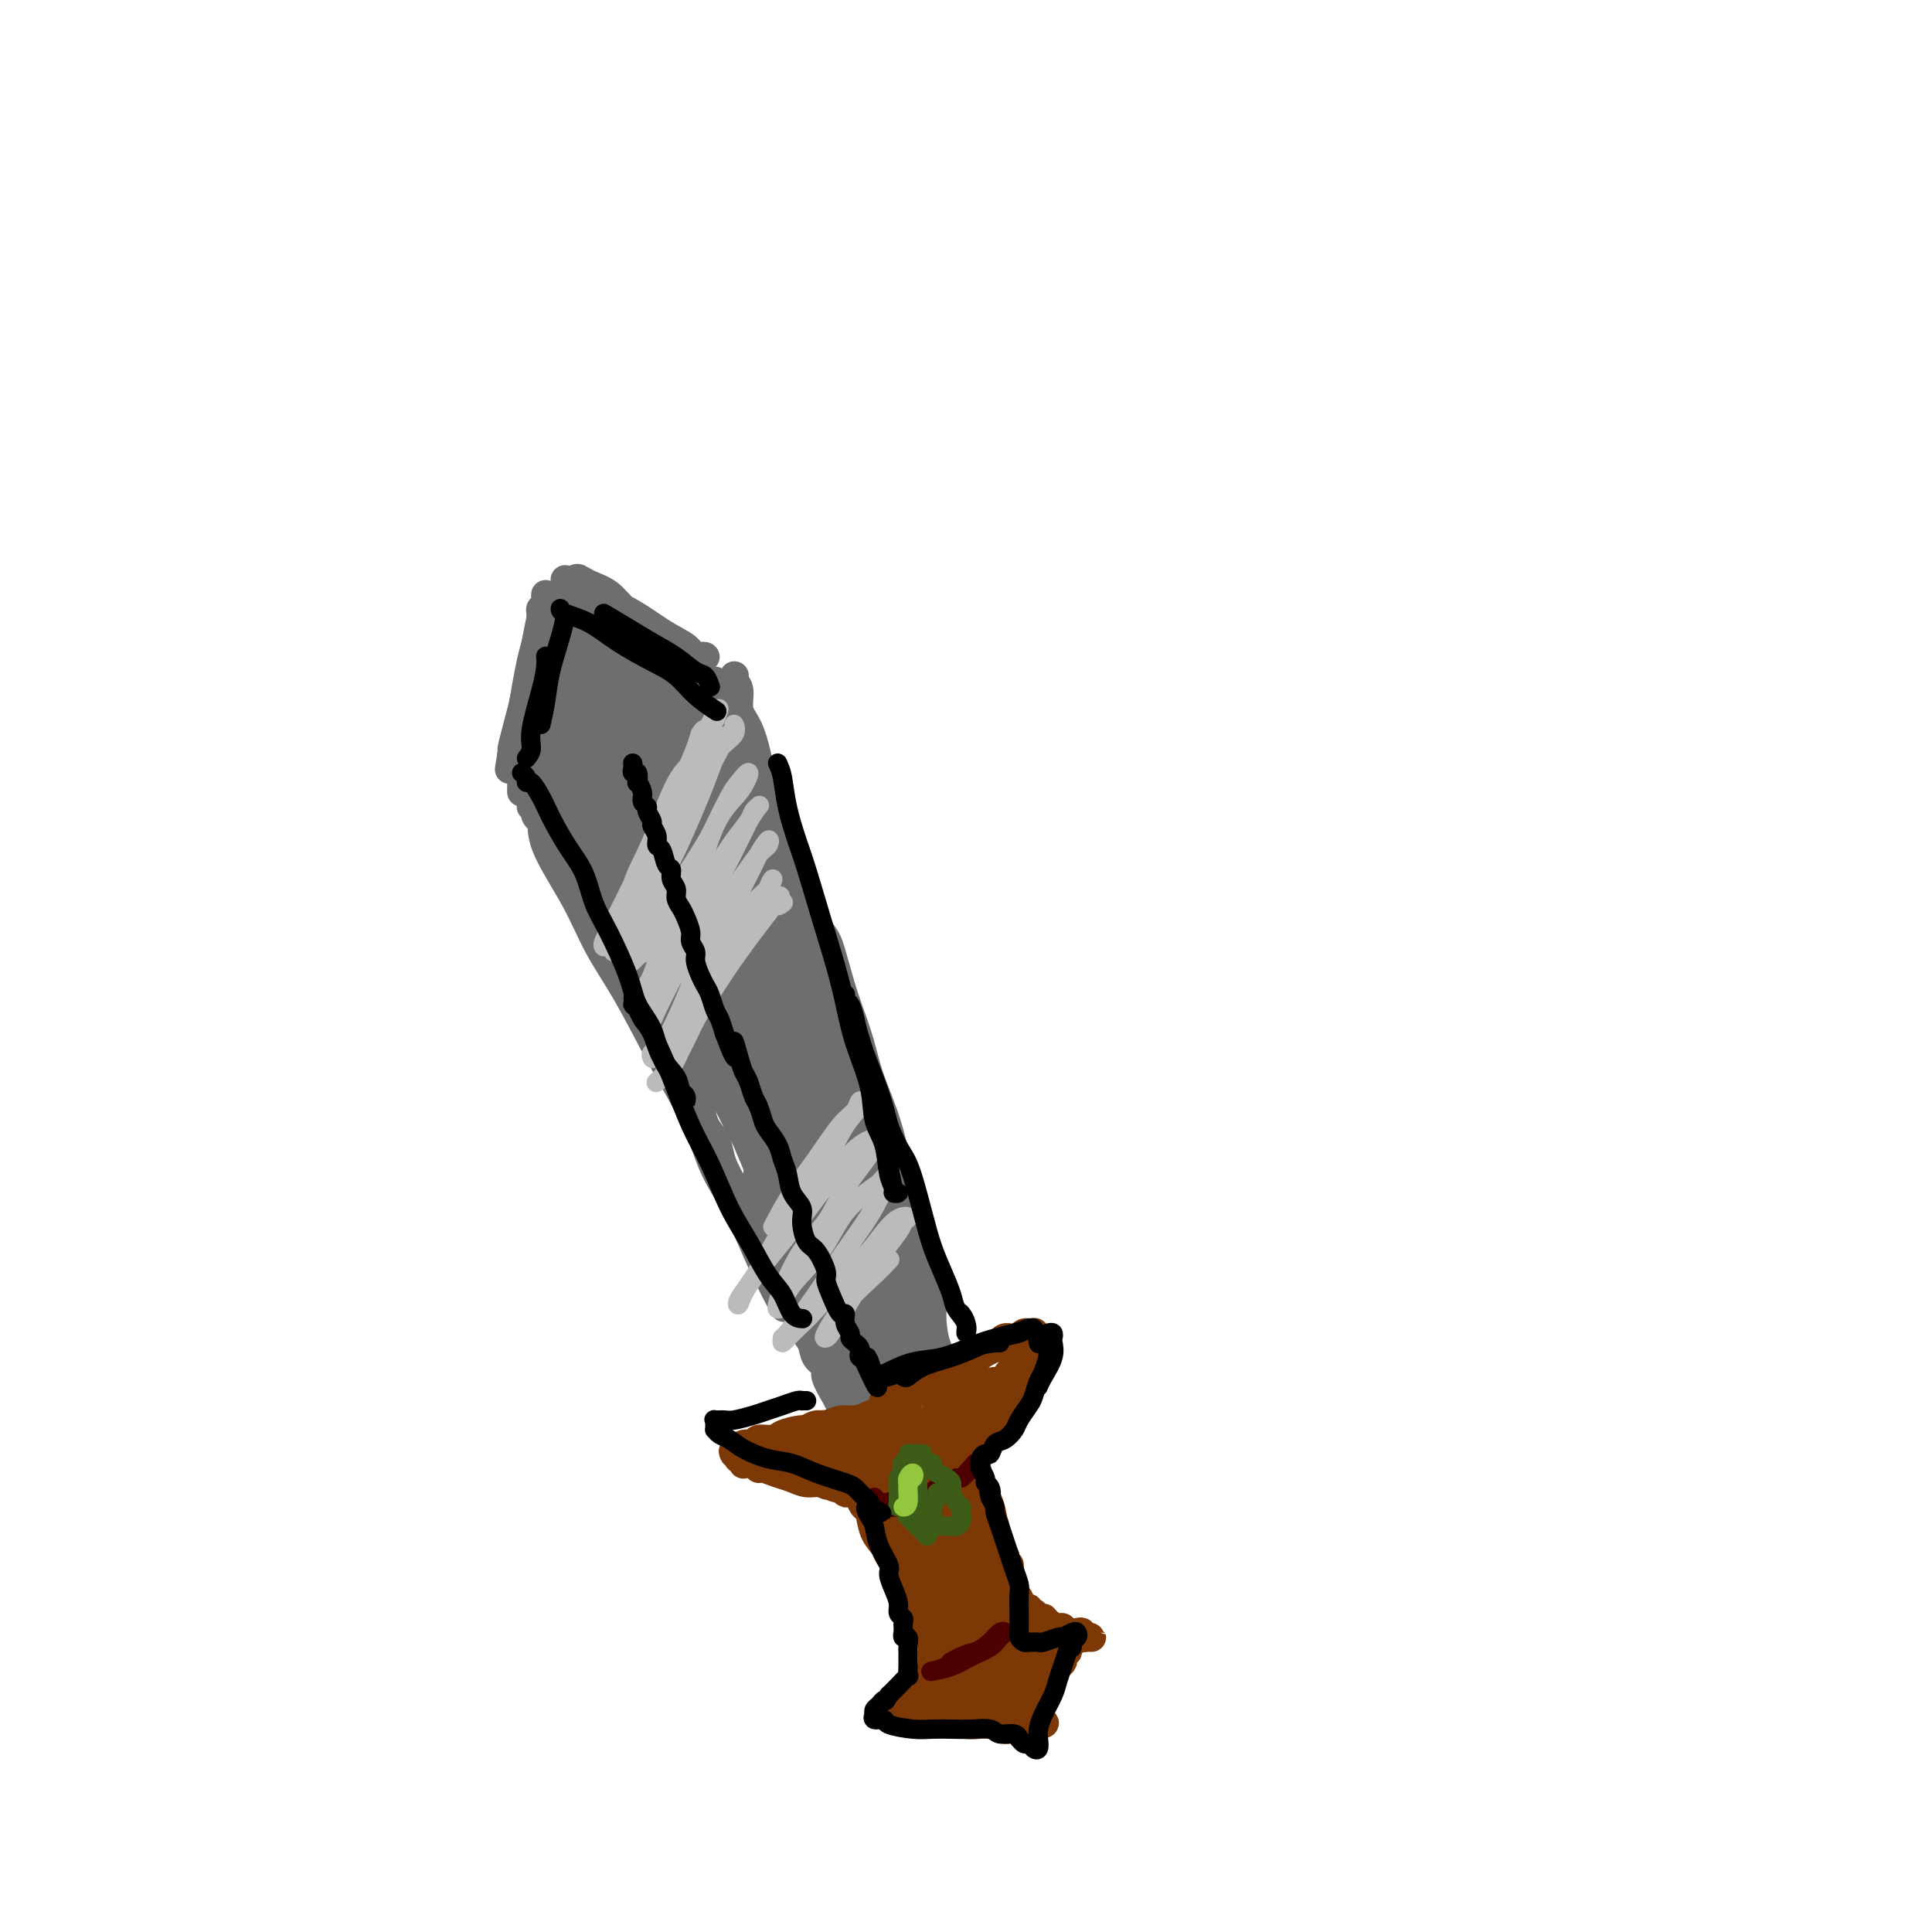 <svg viewBox='0 0 400 400' version='1.1' xmlns='http://www.w3.org/2000/svg' xmlns:xlink='http://www.w3.org/1999/xlink'><g fill='none' stroke='#6D6E70' stroke-width='6' stroke-linecap='round' stroke-linejoin='round'><path d='M176,298c0.009,-0.333 0.017,-0.666 0,-1c-0.017,-0.334 -0.061,-0.670 0,-1c0.061,-0.330 0.225,-0.653 0,-1c-0.225,-0.347 -0.839,-0.719 -1,-1c-0.161,-0.281 0.130,-0.470 0,-1c-0.130,-0.530 -0.683,-1.401 -1,-2c-0.317,-0.599 -0.398,-0.926 -1,-2c-0.602,-1.074 -1.723,-2.896 -2,-4c-0.277,-1.104 0.292,-1.491 0,-2c-0.292,-0.509 -1.444,-1.139 -2,-2c-0.556,-0.861 -0.516,-1.954 -1,-3c-0.484,-1.046 -1.491,-2.045 -2,-3c-0.509,-0.955 -0.520,-1.865 -1,-3c-0.480,-1.135 -1.428,-2.494 -2,-3c-0.572,-0.506 -0.768,-0.159 -1,-1c-0.232,-0.841 -0.500,-2.872 -1,-4c-0.500,-1.128 -1.234,-1.355 -2,-2c-0.766,-0.645 -1.566,-1.708 -2,-3c-0.434,-1.292 -0.501,-2.814 -1,-4c-0.499,-1.186 -1.429,-2.036 -2,-3c-0.571,-0.964 -0.782,-2.043 -1,-3c-0.218,-0.957 -0.443,-1.792 -1,-3c-0.557,-1.208 -1.445,-2.791 -2,-4c-0.555,-1.209 -0.778,-2.046 -1,-3c-0.222,-0.954 -0.445,-2.026 -1,-3c-0.555,-0.974 -1.443,-1.848 -2,-3c-0.557,-1.152 -0.782,-2.580 -1,-4c-0.218,-1.420 -0.429,-2.831 -1,-4c-0.571,-1.169 -1.504,-2.097 -2,-3c-0.496,-0.903 -0.557,-1.782 -1,-3c-0.443,-1.218 -1.270,-2.777 -2,-4c-0.730,-1.223 -1.365,-2.112 -2,-3'/><path d='M137,212c-6.391,-14.248 -2.867,-6.869 -2,-5c0.867,1.869 -0.922,-1.773 -2,-4c-1.078,-2.227 -1.446,-3.038 -2,-4c-0.554,-0.962 -1.293,-2.074 -2,-3c-0.707,-0.926 -1.383,-1.667 -2,-3c-0.617,-1.333 -1.176,-3.259 -2,-5c-0.824,-1.741 -1.914,-3.297 -3,-5c-1.086,-1.703 -2.170,-3.555 -3,-5c-0.830,-1.445 -1.407,-2.485 -2,-3c-0.593,-0.515 -1.201,-0.505 -2,-1c-0.799,-0.495 -1.789,-1.497 -2,-2c-0.211,-0.503 0.358,-0.509 0,-1c-0.358,-0.491 -1.642,-1.466 -2,-2c-0.358,-0.534 0.210,-0.625 0,-1c-0.210,-0.375 -1.198,-1.034 -1,-1c0.198,0.034 1.583,0.761 2,2c0.417,1.239 -0.135,2.989 1,6c1.135,3.011 3.956,7.281 6,11c2.044,3.719 3.312,6.887 5,10c1.688,3.113 3.798,6.172 6,10c2.202,3.828 4.496,8.425 7,13c2.504,4.575 5.218,9.129 7,13c1.782,3.871 2.632,7.059 4,10c1.368,2.941 3.253,5.634 5,9c1.747,3.366 3.355,7.406 5,11c1.645,3.594 3.327,6.741 4,8c0.673,1.259 0.336,0.629 0,0'/><path d='M113,140c0.009,-0.773 0.018,-1.547 0,-2c-0.018,-0.453 -0.063,-0.586 0,-1c0.063,-0.414 0.234,-1.107 0,-1c-0.234,0.107 -0.872,1.016 -1,2c-0.128,0.984 0.253,2.043 0,4c-0.253,1.957 -1.139,4.813 -2,7c-0.861,2.187 -1.696,3.706 -2,5c-0.304,1.294 -0.079,2.363 0,3c0.079,0.637 0.010,0.841 0,1c-0.010,0.159 0.038,0.274 0,0c-0.038,-0.274 -0.164,-0.936 0,-2c0.164,-1.064 0.617,-2.530 1,-4c0.383,-1.470 0.696,-2.945 1,-5c0.304,-2.055 0.599,-4.690 1,-6c0.401,-1.310 0.907,-1.297 1,-2c0.093,-0.703 -0.226,-2.124 0,-3c0.226,-0.876 0.996,-1.206 1,-1c0.004,0.206 -0.759,0.950 -1,1c-0.241,0.050 0.041,-0.594 0,0c-0.041,0.594 -0.403,2.427 -1,5c-0.597,2.573 -1.428,5.887 -2,9c-0.572,3.113 -0.885,6.026 -1,8c-0.115,1.974 -0.032,3.009 0,4c0.032,0.991 0.011,1.940 0,2c-0.011,0.060 -0.014,-0.767 0,-1c0.014,-0.233 0.045,0.129 0,-1c-0.045,-1.129 -0.167,-3.747 0,-6c0.167,-2.253 0.622,-4.140 1,-6c0.378,-1.860 0.679,-3.693 1,-6c0.321,-2.307 0.663,-5.088 1,-7c0.337,-1.912 0.668,-2.956 1,-4'/><path d='M112,133c0.622,-4.973 0.178,-2.907 0,-2c-0.178,0.907 -0.089,0.654 0,1c0.089,0.346 0.178,1.290 0,2c-0.178,0.710 -0.623,1.187 -1,3c-0.377,1.813 -0.686,4.963 -1,7c-0.314,2.037 -0.634,2.960 -1,5c-0.366,2.040 -0.778,5.197 -1,7c-0.222,1.803 -0.253,2.251 0,3c0.253,0.749 0.789,1.797 1,2c0.211,0.203 0.095,-0.441 0,-1c-0.095,-0.559 -0.170,-1.035 0,-2c0.170,-0.965 0.585,-2.419 1,-4c0.415,-1.581 0.829,-3.290 1,-5c0.171,-1.710 0.099,-3.421 0,-5c-0.099,-1.579 -0.224,-3.025 0,-5c0.224,-1.975 0.796,-4.480 1,-6c0.204,-1.520 0.041,-2.056 0,-3c-0.041,-0.944 0.041,-2.296 0,-3c-0.041,-0.704 -0.207,-0.759 0,-1c0.207,-0.241 0.785,-0.667 1,-1c0.215,-0.333 0.066,-0.574 0,-1c-0.066,-0.426 -0.049,-1.037 0,-1c0.049,0.037 0.130,0.722 0,2c-0.130,1.278 -0.469,3.148 -1,5c-0.531,1.852 -1.253,3.687 -2,7c-0.747,3.313 -1.520,8.105 -2,11c-0.480,2.895 -0.668,3.895 -1,5c-0.332,1.105 -0.809,2.316 -1,3c-0.191,0.684 -0.095,0.842 0,1'/><path d='M106,157c-1.073,4.899 -0.257,0.646 0,-1c0.257,-1.646 -0.047,-0.687 0,-1c0.047,-0.313 0.443,-1.899 1,-4c0.557,-2.101 1.273,-4.718 2,-8c0.727,-3.282 1.465,-7.230 2,-10c0.535,-2.770 0.867,-4.363 1,-5c0.133,-0.637 0.066,-0.319 0,0'/><path d='M117,120c0.813,0.496 1.625,0.992 3,2c1.375,1.008 3.312,2.529 5,4c1.688,1.471 3.126,2.892 5,4c1.874,1.108 4.185,1.904 6,3c1.815,1.096 3.133,2.493 4,3c0.867,0.507 1.284,0.125 2,0c0.716,-0.125 1.731,0.008 2,0c0.269,-0.008 -0.209,-0.155 -1,0c-0.791,0.155 -1.896,0.613 -3,0c-1.104,-0.613 -2.207,-2.298 -4,-4c-1.793,-1.702 -4.275,-3.422 -6,-5c-1.725,-1.578 -2.694,-3.014 -4,-4c-1.306,-0.986 -2.950,-1.523 -4,-2c-1.050,-0.477 -1.505,-0.895 -2,-1c-0.495,-0.105 -1.029,0.104 -1,0c0.029,-0.104 0.620,-0.520 1,0c0.380,0.520 0.548,1.975 2,3c1.452,1.025 4.188,1.620 7,3c2.812,1.380 5.702,3.546 8,5c2.298,1.454 4.006,2.197 5,3c0.994,0.803 1.273,1.667 2,2c0.727,0.333 1.901,0.136 2,0c0.099,-0.136 -0.876,-0.210 -1,0c-0.124,0.210 0.602,0.706 -1,0c-1.602,-0.706 -5.533,-2.612 -9,-4c-3.467,-1.388 -6.472,-2.258 -9,-3c-2.528,-0.742 -4.579,-1.355 -6,-2c-1.421,-0.645 -2.210,-1.323 -3,-2'/><path d='M117,125c-4.704,-1.692 -2.965,-0.421 -2,0c0.965,0.421 1.156,-0.009 1,0c-0.156,0.009 -0.660,0.456 1,1c1.660,0.544 5.486,1.185 9,3c3.514,1.815 6.718,4.804 8,6c1.282,1.196 0.641,0.598 0,0'/><path d='M152,140c0.034,-0.080 0.067,-0.159 0,0c-0.067,0.159 -0.235,0.558 0,1c0.235,0.442 0.874,0.927 1,2c0.126,1.073 -0.261,2.733 0,4c0.261,1.267 1.171,2.141 2,4c0.829,1.859 1.578,4.704 2,7c0.422,2.296 0.517,4.042 1,6c0.483,1.958 1.354,4.129 2,7c0.646,2.871 1.067,6.444 2,9c0.933,2.556 2.378,4.096 3,6c0.622,1.904 0.422,4.173 1,7c0.578,2.827 1.934,6.213 3,9c1.066,2.787 1.840,4.976 2,7c0.160,2.024 -0.296,3.885 0,6c0.296,2.115 1.344,4.486 2,6c0.656,1.514 0.922,2.171 1,3c0.078,0.829 -0.031,1.830 0,2c0.031,0.170 0.201,-0.493 0,-1c-0.201,-0.507 -0.772,-0.859 -1,-1c-0.228,-0.141 -0.114,-0.070 0,0'/><path d='M148,141c-0.098,0.716 -0.196,1.433 0,2c0.196,0.567 0.686,0.985 1,2c0.314,1.015 0.451,2.627 1,4c0.549,1.373 1.509,2.506 2,4c0.491,1.494 0.512,3.350 1,5c0.488,1.650 1.441,3.094 2,5c0.559,1.906 0.724,4.275 2,7c1.276,2.725 3.665,5.808 5,8c1.335,2.192 1.618,3.495 2,5c0.382,1.505 0.865,3.212 2,5c1.135,1.788 2.923,3.655 4,5c1.077,1.345 1.442,2.166 2,4c0.558,1.834 1.308,4.680 2,7c0.692,2.320 1.326,4.112 2,6c0.674,1.888 1.388,3.870 2,6c0.612,2.130 1.122,4.407 2,7c0.878,2.593 2.123,5.502 3,8c0.877,2.498 1.386,4.586 2,7c0.614,2.414 1.331,5.155 2,8c0.669,2.845 1.288,5.795 2,8c0.712,2.205 1.515,3.666 2,5c0.485,1.334 0.651,2.540 1,4c0.349,1.460 0.881,3.173 1,5c0.119,1.827 -0.176,3.770 0,6c0.176,2.230 0.821,4.749 1,6c0.179,1.251 -0.110,1.233 0,2c0.110,0.767 0.617,2.319 1,3c0.383,0.681 0.642,0.491 1,1c0.358,0.509 0.817,1.717 1,2c0.183,0.283 0.092,-0.358 0,-1'/><path d='M197,287c3.681,13.584 0.383,2.543 -1,-2c-1.383,-4.543 -0.851,-2.587 -1,-3c-0.149,-0.413 -0.978,-3.194 -2,-6c-1.022,-2.806 -2.235,-5.637 -3,-8c-0.765,-2.363 -1.081,-4.257 -2,-7c-0.919,-2.743 -2.439,-6.335 -3,-9c-0.561,-2.665 -0.161,-4.403 -1,-6c-0.839,-1.597 -2.918,-3.051 -4,-5c-1.082,-1.949 -1.168,-4.392 -2,-7c-0.832,-2.608 -2.409,-5.381 -3,-7c-0.591,-1.619 -0.197,-2.083 0,-3c0.197,-0.917 0.198,-2.288 0,-3c-0.198,-0.712 -0.594,-0.765 -1,-1c-0.406,-0.235 -0.823,-0.651 -1,-1c-0.177,-0.349 -0.114,-0.632 0,-1c0.114,-0.368 0.279,-0.820 0,-1c-0.279,-0.180 -1.003,-0.086 -1,0c0.003,0.086 0.734,0.165 1,0c0.266,-0.165 0.068,-0.572 0,-1c-0.068,-0.428 -0.005,-0.876 0,-1c0.005,-0.124 -0.048,0.074 0,0c0.048,-0.074 0.199,-0.422 0,-1c-0.199,-0.578 -0.746,-1.386 -1,-2c-0.254,-0.614 -0.215,-1.032 0,-1c0.215,0.032 0.608,0.516 1,1'/><path d='M173,212c-0.437,-2.043 -0.530,0.349 0,2c0.530,1.651 1.684,2.559 2,4c0.316,1.441 -0.204,3.414 0,5c0.204,1.586 1.133,2.786 2,5c0.867,2.214 1.672,5.443 3,9c1.328,3.557 3.179,7.441 4,9c0.821,1.559 0.612,0.792 1,2c0.388,1.208 1.372,4.393 2,6c0.628,1.607 0.900,1.638 1,2c0.100,0.362 0.027,1.056 0,2c-0.027,0.944 -0.007,2.138 0,3c0.007,0.862 0.000,1.391 0,2c-0.000,0.609 0.006,1.297 0,2c-0.006,0.703 -0.026,1.419 0,2c0.026,0.581 0.097,1.025 0,1c-0.097,-0.025 -0.362,-0.519 0,0c0.362,0.519 1.351,2.052 2,3c0.649,0.948 0.959,1.311 1,2c0.041,0.689 -0.186,1.705 0,2c0.186,0.295 0.787,-0.131 1,0c0.213,0.131 0.040,0.819 0,1c-0.040,0.181 0.055,-0.144 0,0c-0.055,0.144 -0.260,0.756 0,1c0.260,0.244 0.985,0.120 1,0c0.015,-0.120 -0.679,-0.235 -1,0c-0.321,0.235 -0.270,0.819 0,1c0.270,0.181 0.757,-0.040 1,0c0.243,0.040 0.240,0.341 0,1c-0.240,0.659 -0.719,1.678 -1,2c-0.281,0.322 -0.366,-0.051 -1,0c-0.634,0.051 -1.817,0.525 -3,1'/><path d='M188,282c-1.506,1.436 -2.771,2.528 -4,3c-1.229,0.472 -2.422,0.326 -3,1c-0.578,0.674 -0.539,2.167 -1,3c-0.461,0.833 -1.420,1.004 -2,1c-0.580,-0.004 -0.782,-0.184 -1,0c-0.218,0.184 -0.454,0.732 -1,1c-0.546,0.268 -1.402,0.255 -1,0c0.402,-0.255 2.062,-0.751 3,-1c0.938,-0.249 1.154,-0.252 2,-1c0.846,-0.748 2.321,-2.243 3,-3c0.679,-0.757 0.560,-0.778 1,-1c0.440,-0.222 1.437,-0.647 2,-1c0.563,-0.353 0.690,-0.633 1,-1c0.310,-0.367 0.803,-0.819 1,-1c0.197,-0.181 0.099,-0.090 0,0'/><path d='M174,280c0.524,-0.177 1.047,-0.354 1,-1c-0.047,-0.646 -0.665,-1.760 -1,-3c-0.335,-1.240 -0.389,-2.605 -1,-4c-0.611,-1.395 -1.781,-2.822 -3,-5c-1.219,-2.178 -2.487,-5.109 -4,-8c-1.513,-2.891 -3.271,-5.742 -5,-8c-1.729,-2.258 -3.429,-3.923 -4,-5c-0.571,-1.077 -0.012,-1.564 0,-2c0.012,-0.436 -0.524,-0.820 0,0c0.524,0.820 2.108,2.843 4,6c1.892,3.157 4.090,7.447 6,11c1.910,3.553 3.530,6.367 5,9c1.470,2.633 2.790,5.083 4,7c1.210,1.917 2.310,3.299 3,4c0.690,0.701 0.970,0.720 1,0c0.030,-0.720 -0.191,-2.178 -1,-4c-0.809,-1.822 -2.206,-4.009 -4,-8c-1.794,-3.991 -3.985,-9.785 -6,-14c-2.015,-4.215 -3.854,-6.851 -5,-9c-1.146,-2.149 -1.599,-3.810 -2,-5c-0.401,-1.190 -0.749,-1.910 -1,-2c-0.251,-0.090 -0.404,0.450 0,2c0.404,1.550 1.367,4.112 3,8c1.633,3.888 3.937,9.103 6,14c2.063,4.897 3.884,9.477 5,13c1.116,3.523 1.525,5.991 2,8c0.475,2.009 1.014,3.560 1,4c-0.014,0.440 -0.581,-0.233 -1,-1c-0.419,-0.767 -0.690,-1.630 -2,-4c-1.310,-2.370 -3.660,-6.249 -6,-10c-2.340,-3.751 -4.670,-7.376 -7,-11'/><path d='M162,262c-3.490,-6.498 -4.216,-9.744 -5,-12c-0.784,-2.256 -1.627,-3.524 -2,-4c-0.373,-0.476 -0.275,-0.161 0,0c0.275,0.161 0.728,0.170 2,2c1.272,1.830 3.363,5.483 5,9c1.637,3.517 2.818,6.897 5,11c2.182,4.103 5.364,8.928 7,12c1.636,3.072 1.726,4.391 2,5c0.274,0.609 0.732,0.509 1,0c0.268,-0.509 0.345,-1.427 0,-4c-0.345,-2.573 -1.111,-6.801 -2,-10c-0.889,-3.199 -1.901,-5.368 -3,-9c-1.099,-3.632 -2.286,-8.727 -3,-12c-0.714,-3.273 -0.956,-4.723 -1,-6c-0.044,-1.277 0.109,-2.382 0,-3c-0.109,-0.618 -0.482,-0.751 0,0c0.482,0.751 1.817,2.386 3,5c1.183,2.614 2.212,6.208 4,11c1.788,4.792 4.333,10.783 6,15c1.667,4.217 2.454,6.659 3,8c0.546,1.341 0.850,1.580 1,2c0.150,0.420 0.145,1.022 0,0c-0.145,-1.022 -0.432,-3.666 -1,-6c-0.568,-2.334 -1.418,-4.357 -3,-9c-1.582,-4.643 -3.897,-11.907 -6,-18c-2.103,-6.093 -3.993,-11.014 -5,-14c-1.007,-2.986 -1.132,-4.038 -1,-5c0.132,-0.962 0.520,-1.835 1,-1c0.480,0.835 1.052,3.379 2,7c0.948,3.621 2.271,8.320 4,13c1.729,4.680 3.865,9.340 6,14'/><path d='M182,263c3.140,7.420 4.491,9.470 6,13c1.509,3.530 3.177,8.541 4,11c0.823,2.459 0.802,2.368 1,2c0.198,-0.368 0.617,-1.011 0,-3c-0.617,-1.989 -2.268,-5.323 -4,-10c-1.732,-4.677 -3.545,-10.695 -5,-16c-1.455,-5.305 -2.552,-9.896 -4,-15c-1.448,-5.104 -3.248,-10.722 -5,-16c-1.752,-5.278 -3.456,-10.216 -4,-13c-0.544,-2.784 0.072,-3.415 0,-4c-0.072,-0.585 -0.831,-1.125 -1,-1c-0.169,0.125 0.254,0.917 1,4c0.746,3.083 1.817,8.459 3,13c1.183,4.541 2.477,8.247 4,13c1.523,4.753 3.273,10.553 5,15c1.727,4.447 3.431,7.540 4,9c0.569,1.460 0.002,1.285 0,1c-0.002,-0.285 0.562,-0.681 0,-3c-0.562,-2.319 -2.248,-6.559 -4,-11c-1.752,-4.441 -3.568,-9.081 -6,-16c-2.432,-6.919 -5.480,-16.116 -8,-24c-2.520,-7.884 -4.513,-14.456 -6,-19c-1.487,-4.544 -2.469,-7.061 -3,-9c-0.531,-1.939 -0.611,-3.301 -1,-4c-0.389,-0.699 -1.089,-0.736 -1,0c0.089,0.736 0.965,2.246 2,7c1.035,4.754 2.228,12.752 4,19c1.772,6.248 4.125,10.747 6,16c1.875,5.253 3.274,11.260 4,15c0.726,3.740 0.779,5.211 1,6c0.221,0.789 0.611,0.894 1,1'/><path d='M176,244c2.537,9.446 0.380,1.063 -1,-4c-1.380,-5.063 -1.981,-6.804 -4,-12c-2.019,-5.196 -5.454,-13.846 -8,-21c-2.546,-7.154 -4.203,-12.811 -6,-18c-1.797,-5.189 -3.736,-9.908 -5,-13c-1.264,-3.092 -1.854,-4.557 -2,-5c-0.146,-0.443 0.152,0.135 0,0c-0.152,-0.135 -0.753,-0.984 0,1c0.753,1.984 2.859,6.801 5,12c2.141,5.199 4.316,10.778 7,18c2.684,7.222 5.877,16.085 8,23c2.123,6.915 3.178,11.882 4,16c0.822,4.118 1.412,7.387 2,9c0.588,1.613 1.174,1.569 1,1c-0.174,-0.569 -1.108,-1.663 -2,-4c-0.892,-2.337 -1.743,-5.919 -4,-12c-2.257,-6.081 -5.919,-14.663 -9,-22c-3.081,-7.337 -5.582,-13.429 -8,-20c-2.418,-6.571 -4.752,-13.622 -6,-18c-1.248,-4.378 -1.410,-6.083 -2,-8c-0.590,-1.917 -1.610,-4.044 -2,-5c-0.390,-0.956 -0.151,-0.739 0,-1c0.151,-0.261 0.214,-0.999 1,1c0.786,1.999 2.294,6.736 4,12c1.706,5.264 3.609,11.057 6,19c2.391,7.943 5.271,18.038 8,26c2.729,7.962 5.309,13.791 7,18c1.691,4.209 2.495,6.798 3,8c0.505,1.202 0.713,1.016 1,1c0.287,-0.016 0.653,0.138 0,-2c-0.653,-2.138 -2.327,-6.569 -4,-11'/><path d='M170,233c-2.203,-5.553 -6.211,-13.435 -10,-21c-3.789,-7.565 -7.357,-14.814 -10,-22c-2.643,-7.186 -4.359,-14.311 -6,-19c-1.641,-4.689 -3.206,-6.944 -4,-8c-0.794,-1.056 -0.816,-0.913 -1,-1c-0.184,-0.087 -0.531,-0.404 -1,-1c-0.469,-0.596 -1.060,-1.472 0,2c1.060,3.472 3.772,11.291 7,19c3.228,7.709 6.974,15.308 11,23c4.026,7.692 8.334,15.478 12,23c3.666,7.522 6.690,14.781 9,20c2.310,5.219 3.904,8.400 5,10c1.096,1.600 1.692,1.620 2,2c0.308,0.380 0.328,1.121 -1,-1c-1.328,-2.121 -4.005,-7.102 -7,-13c-2.995,-5.898 -6.308,-12.711 -9,-19c-2.692,-6.289 -4.763,-12.052 -7,-18c-2.237,-5.948 -4.639,-12.079 -7,-18c-2.361,-5.921 -4.680,-11.630 -6,-15c-1.320,-3.370 -1.642,-4.401 -2,-5c-0.358,-0.599 -0.752,-0.766 -1,-1c-0.248,-0.234 -0.350,-0.534 0,1c0.350,1.534 1.150,4.901 3,10c1.850,5.099 4.748,11.929 8,19c3.252,7.071 6.858,14.384 10,21c3.142,6.616 5.821,12.536 8,18c2.179,5.464 3.857,10.472 5,13c1.143,2.528 1.750,2.574 2,3c0.250,0.426 0.144,1.230 -1,-1c-1.144,-2.230 -3.327,-7.494 -6,-13c-2.673,-5.506 -5.837,-11.253 -9,-17'/><path d='M164,224c-4.078,-7.911 -6.275,-12.189 -9,-19c-2.725,-6.811 -5.980,-16.154 -8,-21c-2.020,-4.846 -2.805,-5.195 -3,-6c-0.195,-0.805 0.200,-2.067 0,-3c-0.200,-0.933 -0.993,-1.536 -1,0c-0.007,1.536 0.774,5.211 2,9c1.226,3.789 2.896,7.690 5,13c2.104,5.310 4.640,12.027 8,20c3.360,7.973 7.542,17.201 10,23c2.458,5.799 3.192,8.170 4,10c0.808,1.830 1.691,3.119 2,4c0.309,0.881 0.044,1.354 0,1c-0.044,-0.354 0.134,-1.535 -2,-6c-2.134,-4.465 -6.580,-12.215 -10,-19c-3.420,-6.785 -5.816,-12.604 -9,-20c-3.184,-7.396 -7.158,-16.370 -10,-24c-2.842,-7.630 -4.552,-13.915 -6,-18c-1.448,-4.085 -2.632,-5.971 -3,-7c-0.368,-1.029 0.082,-1.200 0,-1c-0.082,0.200 -0.695,0.770 0,4c0.695,3.230 2.696,9.121 5,16c2.304,6.879 4.909,14.748 8,22c3.091,7.252 6.668,13.887 10,21c3.332,7.113 6.419,14.704 8,19c1.581,4.296 1.655,5.296 2,6c0.345,0.704 0.960,1.113 1,1c0.040,-0.113 -0.495,-0.749 -2,-4c-1.505,-3.251 -3.981,-9.119 -7,-15c-3.019,-5.881 -6.582,-11.776 -10,-19c-3.418,-7.224 -6.691,-15.778 -9,-22c-2.309,-6.222 -3.655,-10.111 -5,-14'/><path d='M135,175c-5.125,-12.577 -1.936,-7.520 -1,-6c0.936,1.520 -0.379,-0.498 -1,-1c-0.621,-0.502 -0.546,0.511 0,3c0.546,2.489 1.565,6.455 4,13c2.435,6.545 6.286,15.671 11,27c4.714,11.329 10.292,24.862 13,32c2.708,7.138 2.545,7.880 3,9c0.455,1.120 1.526,2.616 2,3c0.474,0.384 0.351,-0.346 0,-1c-0.351,-0.654 -0.930,-1.232 -3,-5c-2.070,-3.768 -5.630,-10.725 -9,-17c-3.370,-6.275 -6.548,-11.867 -10,-18c-3.452,-6.133 -7.176,-12.807 -10,-19c-2.824,-6.193 -4.746,-11.906 -6,-15c-1.254,-3.094 -1.840,-3.569 -2,-4c-0.160,-0.431 0.106,-0.818 0,-1c-0.106,-0.182 -0.584,-0.157 0,1c0.584,1.157 2.231,3.448 5,9c2.769,5.552 6.659,14.364 10,22c3.341,7.636 6.132,14.096 9,20c2.868,5.904 5.813,11.252 8,15c2.187,3.748 3.614,5.897 4,7c0.386,1.103 -0.270,1.161 0,1c0.270,-0.161 1.467,-0.540 0,-4c-1.467,-3.460 -5.598,-10.002 -9,-16c-3.402,-5.998 -6.074,-11.454 -9,-18c-2.926,-6.546 -6.104,-14.182 -9,-21c-2.896,-6.818 -5.508,-12.817 -7,-17c-1.492,-4.183 -1.863,-6.549 -2,-8c-0.137,-1.451 -0.039,-1.986 0,-2c0.039,-0.014 0.020,0.493 0,1'/><path d='M126,165c-4.594,-10.555 1.922,5.059 6,15c4.078,9.941 5.719,14.209 8,20c2.281,5.791 5.203,13.107 8,20c2.797,6.893 5.471,13.365 7,17c1.529,3.635 1.914,4.433 2,5c0.086,0.567 -0.128,0.904 0,0c0.128,-0.904 0.598,-3.049 -1,-7c-1.598,-3.951 -5.264,-9.710 -8,-15c-2.736,-5.290 -4.541,-10.112 -8,-18c-3.459,-7.888 -8.573,-18.842 -12,-26c-3.427,-7.158 -5.167,-10.521 -6,-13c-0.833,-2.479 -0.759,-4.073 -1,-5c-0.241,-0.927 -0.797,-1.188 -1,-1c-0.203,0.188 -0.051,0.823 0,1c0.051,0.177 0.003,-0.106 1,4c0.997,4.106 3.038,12.600 5,19c1.962,6.400 3.844,10.706 5,14c1.156,3.294 1.584,5.577 2,7c0.416,1.423 0.819,1.987 1,2c0.181,0.013 0.140,-0.525 0,-2c-0.140,-1.475 -0.377,-3.886 -1,-7c-0.623,-3.114 -1.630,-6.929 -3,-12c-1.370,-5.071 -3.103,-11.397 -4,-16c-0.897,-4.603 -0.959,-7.483 -1,-10c-0.041,-2.517 -0.063,-4.671 0,-6c0.063,-1.329 0.209,-1.831 0,-2c-0.209,-0.169 -0.774,-0.004 -1,0c-0.226,0.004 -0.112,-0.154 0,1c0.112,1.154 0.222,3.618 0,6c-0.222,2.382 -0.778,4.680 -1,8c-0.222,3.320 -0.111,7.660 0,12'/><path d='M123,176c-0.532,5.107 -0.863,5.374 -1,6c-0.137,0.626 -0.080,1.610 0,2c0.080,0.390 0.183,0.187 0,-1c-0.183,-1.187 -0.652,-3.358 -1,-6c-0.348,-2.642 -0.577,-5.756 -1,-10c-0.423,-4.244 -1.042,-9.618 -1,-13c0.042,-3.382 0.745,-4.773 1,-6c0.255,-1.227 0.062,-2.288 0,-3c-0.062,-0.712 0.009,-1.073 0,-1c-0.009,0.073 -0.096,0.579 0,1c0.096,0.421 0.376,0.758 0,2c-0.376,1.242 -1.407,3.389 -2,6c-0.593,2.611 -0.747,5.685 -1,9c-0.253,3.315 -0.603,6.871 -1,9c-0.397,2.129 -0.839,2.831 -1,3c-0.161,0.169 -0.039,-0.195 0,-1c0.039,-0.805 -0.004,-2.050 0,-4c0.004,-1.950 0.053,-4.606 0,-7c-0.053,-2.394 -0.210,-4.526 0,-7c0.210,-2.474 0.788,-5.291 1,-8c0.212,-2.709 0.058,-5.309 0,-7c-0.058,-1.691 -0.018,-2.473 0,-3c0.018,-0.527 0.016,-0.800 0,-1c-0.016,-0.200 -0.046,-0.327 0,0c0.046,0.327 0.166,1.108 0,2c-0.166,0.892 -0.619,1.893 -1,4c-0.381,2.107 -0.691,5.319 -1,9c-0.309,3.681 -0.619,7.832 -1,10c-0.381,2.168 -0.833,2.353 -1,3c-0.167,0.647 -0.048,1.756 0,2c0.048,0.244 0.024,-0.378 0,-1'/><path d='M112,165c-0.623,3.931 -0.181,-0.241 0,-3c0.181,-2.759 0.101,-4.105 0,-6c-0.101,-1.895 -0.223,-4.339 0,-7c0.223,-2.661 0.792,-5.541 1,-8c0.208,-2.459 0.056,-4.498 0,-6c-0.056,-1.502 -0.015,-2.465 0,-3c0.015,-0.535 0.004,-0.640 0,-1c-0.004,-0.360 -0.001,-0.974 0,-1c0.001,-0.026 0.001,0.537 0,1c-0.001,0.463 -0.001,0.825 0,3c0.001,2.175 0.004,6.163 0,9c-0.004,2.837 -0.016,4.523 0,7c0.016,2.477 0.060,5.743 0,8c-0.060,2.257 -0.222,3.503 0,4c0.222,0.497 0.829,0.245 1,0c0.171,-0.245 -0.094,-0.483 0,-2c0.094,-1.517 0.547,-4.315 1,-7c0.453,-2.685 0.906,-5.259 1,-8c0.094,-2.741 -0.171,-5.650 0,-8c0.171,-2.350 0.778,-4.140 1,-5c0.222,-0.860 0.058,-0.791 0,-1c-0.058,-0.209 -0.012,-0.695 0,0c0.012,0.695 -0.012,2.570 0,4c0.012,1.430 0.060,2.413 0,5c-0.060,2.587 -0.227,6.777 0,10c0.227,3.223 0.849,5.477 1,7c0.151,1.523 -0.170,2.314 0,3c0.170,0.686 0.829,1.266 1,1c0.171,-0.266 -0.146,-1.379 0,-3c0.146,-1.621 0.756,-3.749 1,-6c0.244,-2.251 0.122,-4.626 0,-7'/><path d='M120,145c0.306,-3.903 0.070,-6.161 0,-8c-0.070,-1.839 0.027,-3.260 0,-4c-0.027,-0.740 -0.176,-0.797 0,-1c0.176,-0.203 0.678,-0.550 1,0c0.322,0.550 0.465,1.996 1,4c0.535,2.004 1.464,4.566 2,7c0.536,2.434 0.679,4.742 1,7c0.321,2.258 0.819,4.468 1,6c0.181,1.532 0.045,2.385 0,3c-0.045,0.615 0.001,0.991 0,1c-0.001,0.009 -0.049,-0.347 0,-2c0.049,-1.653 0.195,-4.601 0,-7c-0.195,-2.399 -0.731,-4.248 -1,-6c-0.269,-1.752 -0.270,-3.406 0,-5c0.270,-1.594 0.812,-3.126 1,-4c0.188,-0.874 0.021,-1.089 0,-1c-0.021,0.089 0.103,0.483 0,1c-0.103,0.517 -0.435,1.157 0,3c0.435,1.843 1.636,4.890 2,8c0.364,3.110 -0.109,6.282 0,9c0.109,2.718 0.800,4.982 1,6c0.200,1.018 -0.090,0.791 0,1c0.090,0.209 0.560,0.853 1,-1c0.440,-1.853 0.850,-6.204 1,-9c0.150,-2.796 0.041,-4.038 0,-6c-0.041,-1.962 -0.012,-4.643 0,-6c0.012,-1.357 0.009,-1.391 0,-2c-0.009,-0.609 -0.023,-1.792 0,-2c0.023,-0.208 0.083,0.559 0,1c-0.083,0.441 -0.309,0.554 0,2c0.309,1.446 1.155,4.223 2,7'/><path d='M133,147c0.248,2.682 -0.131,4.387 0,7c0.131,2.613 0.771,6.133 1,8c0.229,1.867 0.047,2.079 0,2c-0.047,-0.079 0.040,-0.451 0,-1c-0.040,-0.549 -0.208,-1.275 0,-4c0.208,-2.725 0.792,-7.448 1,-10c0.208,-2.552 0.040,-2.934 0,-4c-0.040,-1.066 0.048,-2.816 0,-4c-0.048,-1.184 -0.233,-1.801 0,-2c0.233,-0.199 0.885,0.020 1,0c0.115,-0.020 -0.305,-0.278 0,1c0.305,1.278 1.336,4.094 2,7c0.664,2.906 0.963,5.903 1,9c0.037,3.097 -0.186,6.294 0,8c0.186,1.706 0.782,1.922 1,2c0.218,0.078 0.058,0.018 0,-1c-0.058,-1.018 -0.013,-2.996 0,-5c0.013,-2.004 -0.006,-4.036 0,-6c0.006,-1.964 0.039,-3.860 0,-6c-0.039,-2.140 -0.148,-4.525 0,-6c0.148,-1.475 0.553,-2.039 1,-2c0.447,0.039 0.937,0.681 1,1c0.063,0.319 -0.299,0.314 0,1c0.299,0.686 1.261,2.063 2,5c0.739,2.937 1.254,7.433 2,11c0.746,3.567 1.721,6.206 2,9c0.279,2.794 -0.138,5.743 0,7c0.138,1.257 0.831,0.821 1,1c0.169,0.179 -0.185,0.971 0,1c0.185,0.029 0.910,-0.706 1,-2c0.090,-1.294 -0.455,-3.147 -1,-5'/><path d='M149,169c-0.007,-2.484 -0.524,-6.195 -1,-9c-0.476,-2.805 -0.912,-4.704 -1,-7c-0.088,-2.296 0.172,-4.989 0,-7c-0.172,-2.011 -0.776,-3.342 -1,-4c-0.224,-0.658 -0.069,-0.645 0,-1c0.069,-0.355 0.052,-1.079 0,-1c-0.052,0.079 -0.138,0.959 0,2c0.138,1.041 0.499,2.241 1,4c0.501,1.759 1.142,4.077 2,7c0.858,2.923 1.932,6.452 3,10c1.068,3.548 2.128,7.115 3,10c0.872,2.885 1.555,5.088 2,7c0.445,1.912 0.652,3.533 1,4c0.348,0.467 0.837,-0.219 1,0c0.163,0.219 -0.001,1.343 0,1c0.001,-0.343 0.166,-2.153 0,-4c-0.166,-1.847 -0.664,-3.732 -1,-6c-0.336,-2.268 -0.509,-4.919 -1,-8c-0.491,-3.081 -1.298,-6.594 -2,-9c-0.702,-2.406 -1.298,-3.707 -2,-5c-0.702,-1.293 -1.509,-2.578 -2,-4c-0.491,-1.422 -0.665,-2.980 -1,-4c-0.335,-1.020 -0.831,-1.500 -1,-2c-0.169,-0.500 -0.010,-1.019 0,-1c0.010,0.019 -0.128,0.575 0,1c0.128,0.425 0.524,0.719 1,2c0.476,1.281 1.034,3.548 2,6c0.966,2.452 2.341,5.090 4,9c1.659,3.910 3.600,9.091 5,13c1.400,3.909 2.257,6.545 3,9c0.743,2.455 1.371,4.727 2,7'/><path d='M166,189c3.036,8.076 2.128,4.767 2,4c-0.128,-0.767 0.526,1.008 1,2c0.474,0.992 0.768,1.202 1,1c0.232,-0.202 0.401,-0.817 0,-1c-0.401,-0.183 -1.371,0.065 -2,-2c-0.629,-2.065 -0.917,-6.442 -2,-10c-1.083,-3.558 -2.961,-6.297 -4,-9c-1.039,-2.703 -1.237,-5.371 -2,-8c-0.763,-2.629 -2.089,-5.219 -3,-7c-0.911,-1.781 -1.406,-2.753 -2,-4c-0.594,-1.247 -1.289,-2.770 -2,-4c-0.711,-1.230 -1.440,-2.168 -2,-3c-0.560,-0.832 -0.951,-1.557 -1,-2c-0.049,-0.443 0.245,-0.605 0,-1c-0.245,-0.395 -1.027,-1.022 -1,-1c0.027,0.022 0.864,0.694 1,1c0.136,0.306 -0.428,0.247 0,1c0.428,0.753 1.848,2.320 3,5c1.152,2.680 2.036,6.474 3,10c0.964,3.526 2.010,6.784 3,10c0.990,3.216 1.926,6.389 3,10c1.074,3.611 2.288,7.659 3,11c0.712,3.341 0.922,5.977 1,8c0.078,2.023 0.022,3.435 0,4c-0.022,0.565 -0.011,0.282 0,0'/></g>
<g fill='none' stroke='#7C3805' stroke-width='6' stroke-linecap='round' stroke-linejoin='round'><path d='M175,295c0.034,-0.009 0.068,-0.017 0,0c-0.068,0.017 -0.239,0.060 -1,0c-0.761,-0.060 -2.114,-0.222 -3,0c-0.886,0.222 -1.306,0.829 -2,1c-0.694,0.171 -1.662,-0.094 -3,0c-1.338,0.094 -3.044,0.546 -4,1c-0.956,0.454 -1.160,0.910 -2,1c-0.840,0.090 -2.316,-0.187 -3,0c-0.684,0.187 -0.575,0.838 -1,1c-0.425,0.162 -1.382,-0.167 -2,0c-0.618,0.167 -0.896,0.829 -1,1c-0.104,0.171 -0.034,-0.147 0,0c0.034,0.147 0.034,0.761 0,1c-0.034,0.239 -0.101,0.102 0,0c0.101,-0.102 0.368,-0.169 1,0c0.632,0.169 1.627,0.574 2,1c0.373,0.426 0.122,0.874 1,1c0.878,0.126 2.885,-0.069 4,0c1.115,0.069 1.339,0.403 2,1c0.661,0.597 1.760,1.456 3,2c1.240,0.544 2.620,0.772 4,1'/><path d='M170,307c2.591,1.177 1.067,0.120 1,0c-0.067,-0.120 1.322,0.696 2,1c0.678,0.304 0.646,0.096 1,0c0.354,-0.096 1.095,-0.081 1,0c-0.095,0.081 -1.025,0.229 -2,0c-0.975,-0.229 -1.995,-0.836 -3,-1c-1.005,-0.164 -1.996,0.115 -3,0c-1.004,-0.115 -2.022,-0.623 -3,-1c-0.978,-0.377 -1.916,-0.623 -3,-1c-1.084,-0.377 -2.314,-0.885 -3,-1c-0.686,-0.115 -0.829,0.161 -1,0c-0.171,-0.161 -0.372,-0.760 -1,-1c-0.628,-0.240 -1.684,-0.121 -2,0c-0.316,0.121 0.107,0.243 0,0c-0.107,-0.243 -0.743,-0.850 -1,-1c-0.257,-0.150 -0.135,0.156 0,0c0.135,-0.156 0.284,-0.774 0,-1c-0.284,-0.226 -0.999,-0.061 -1,0c-0.001,0.061 0.714,0.017 1,0c0.286,-0.017 0.143,-0.009 0,0'/><path d='M153,301c-2.836,-1.018 0.074,-0.063 1,0c0.926,0.063 -0.131,-0.767 0,-1c0.131,-0.233 1.449,0.130 2,0c0.551,-0.130 0.335,-0.753 1,-1c0.665,-0.247 2.210,-0.119 3,0c0.790,0.119 0.826,0.229 1,0c0.174,-0.229 0.488,-0.796 1,-1c0.512,-0.204 1.222,-0.044 2,0c0.778,0.044 1.623,-0.027 2,0c0.377,0.027 0.285,0.152 1,0c0.715,-0.152 2.238,-0.580 3,-1c0.762,-0.420 0.764,-0.830 1,-1c0.236,-0.170 0.706,-0.098 1,0c0.294,0.098 0.411,0.222 1,0c0.589,-0.222 1.649,-0.791 2,-1c0.351,-0.209 -0.008,-0.060 0,0c0.008,0.060 0.382,0.030 1,0c0.618,-0.030 1.479,-0.061 2,0c0.521,0.061 0.702,0.214 1,0c0.298,-0.214 0.713,-0.793 1,-1c0.287,-0.207 0.446,-0.041 1,0c0.554,0.041 1.503,-0.043 2,0c0.497,0.043 0.542,0.211 1,0c0.458,-0.211 1.330,-0.802 2,-1c0.670,-0.198 1.138,-0.001 1,0c-0.138,0.001 -0.883,-0.192 -2,0c-1.117,0.192 -2.605,0.769 -4,1c-1.395,0.231 -2.698,0.115 -4,0'/><path d='M177,294c-2.130,0.398 -2.954,0.892 -4,1c-1.046,0.108 -2.312,-0.171 -3,0c-0.688,0.171 -0.796,0.793 -1,1c-0.204,0.207 -0.505,-0.001 -1,0c-0.495,0.001 -1.185,0.211 -1,0c0.185,-0.211 1.246,-0.844 2,-1c0.754,-0.156 1.203,0.165 2,0c0.797,-0.165 1.944,-0.815 3,-1c1.056,-0.185 2.022,0.094 3,0c0.978,-0.094 1.970,-0.561 3,-1c1.030,-0.439 2.100,-0.850 3,-1c0.900,-0.150 1.631,-0.037 2,0c0.369,0.037 0.378,-0.000 1,0c0.622,0.000 1.858,0.038 2,0c0.142,-0.038 -0.809,-0.151 -1,0c-0.191,0.151 0.378,0.565 0,1c-0.378,0.435 -1.701,0.891 -3,1c-1.299,0.109 -2.572,-0.128 -4,0c-1.428,0.128 -3.010,0.623 -4,1c-0.990,0.377 -1.389,0.637 -2,1c-0.611,0.363 -1.434,0.828 -2,1c-0.566,0.172 -0.876,0.049 -1,0c-0.124,-0.049 -0.062,-0.025 0,0'/><path d='M183,291c-0.100,-0.413 -0.200,-0.825 0,-1c0.200,-0.175 0.700,-0.112 1,0c0.300,0.112 0.400,0.272 1,0c0.600,-0.272 1.700,-0.975 3,-2c1.300,-1.025 2.799,-2.373 4,-3c1.201,-0.627 2.104,-0.535 3,-1c0.896,-0.465 1.784,-1.487 3,-2c1.216,-0.513 2.761,-0.515 4,-1c1.239,-0.485 2.172,-1.451 3,-2c0.828,-0.549 1.552,-0.680 2,-1c0.448,-0.320 0.619,-0.831 1,-1c0.381,-0.169 0.972,0.002 1,0c0.028,-0.002 -0.509,-0.177 -1,0c-0.491,0.177 -0.938,0.704 -1,1c-0.062,0.296 0.260,0.359 -1,1c-1.260,0.641 -4.102,1.860 -6,3c-1.898,1.140 -2.851,2.200 -4,3c-1.149,0.800 -2.495,1.338 -4,2c-1.505,0.662 -3.170,1.446 -4,2c-0.830,0.554 -0.827,0.877 -1,1c-0.173,0.123 -0.523,0.045 -1,0c-0.477,-0.045 -1.080,-0.056 -1,0c0.080,0.056 0.845,0.181 1,0c0.155,-0.181 -0.299,-0.667 0,-1c0.299,-0.333 1.350,-0.513 2,-1c0.650,-0.487 0.900,-1.282 2,-2c1.100,-0.718 3.050,-1.359 5,-2'/><path d='M195,284c2.009,-1.333 2.033,-1.666 3,-2c0.967,-0.334 2.879,-0.667 4,-1c1.121,-0.333 1.453,-0.664 2,-1c0.547,-0.336 1.309,-0.678 2,-1c0.691,-0.322 1.312,-0.626 2,-1c0.688,-0.374 1.442,-0.818 2,-1c0.558,-0.182 0.919,-0.101 1,0c0.081,0.101 -0.118,0.224 0,0c0.118,-0.224 0.554,-0.793 1,-1c0.446,-0.207 0.901,-0.050 1,0c0.099,0.050 -0.159,-0.006 0,0c0.159,0.006 0.734,0.075 1,0c0.266,-0.075 0.222,-0.294 0,0c-0.222,0.294 -0.622,1.100 -1,2c-0.378,0.900 -0.732,1.895 -1,3c-0.268,1.105 -0.449,2.320 -1,4c-0.551,1.680 -1.472,3.824 -2,5c-0.528,1.176 -0.664,1.385 -1,2c-0.336,0.615 -0.872,1.635 -1,2c-0.128,0.365 0.151,0.073 0,0c-0.151,-0.073 -0.731,0.073 -1,0c-0.269,-0.073 -0.227,-0.365 0,-1c0.227,-0.635 0.638,-1.614 1,-3c0.362,-1.386 0.674,-3.181 1,-4c0.326,-0.819 0.664,-0.663 1,-1c0.336,-0.337 0.668,-1.169 1,-2'/><path d='M210,283c0.451,-1.978 0.079,-1.422 0,-1c-0.079,0.422 0.134,0.711 0,1c-0.134,0.289 -0.614,0.578 -1,1c-0.386,0.422 -0.677,0.977 -1,2c-0.323,1.023 -0.679,2.512 -1,4c-0.321,1.488 -0.607,2.973 -1,4c-0.393,1.027 -0.893,1.595 -1,2c-0.107,0.405 0.177,0.648 0,1c-0.177,0.352 -0.817,0.812 -1,1c-0.183,0.188 0.089,0.105 0,0c-0.089,-0.105 -0.539,-0.232 -1,0c-0.461,0.232 -0.933,0.822 -1,1c-0.067,0.178 0.271,-0.055 0,0c-0.271,0.055 -1.150,0.400 -2,1c-0.850,0.600 -1.671,1.457 -3,2c-1.329,0.543 -3.164,0.771 -5,1'/><path d='M192,303c-2.776,1.257 -3.215,1.398 -4,2c-0.785,0.602 -1.916,1.664 -3,2c-1.084,0.336 -2.122,-0.052 -3,0c-0.878,0.052 -1.597,0.546 -2,1c-0.403,0.454 -0.489,0.868 -1,1c-0.511,0.132 -1.448,-0.017 -2,0c-0.552,0.017 -0.719,0.200 -1,0c-0.281,-0.200 -0.674,-0.782 -1,-1c-0.326,-0.218 -0.583,-0.072 -1,0c-0.417,0.072 -0.993,0.071 -1,0c-0.007,-0.071 0.556,-0.213 1,0c0.444,0.213 0.768,0.782 1,1c0.232,0.218 0.371,0.086 1,0c0.629,-0.086 1.748,-0.125 3,0c1.252,0.125 2.637,0.415 4,0c1.363,-0.415 2.705,-1.533 4,-2c1.295,-0.467 2.542,-0.281 4,-1c1.458,-0.719 3.126,-2.341 4,-3c0.874,-0.659 0.955,-0.354 2,-1c1.045,-0.646 3.054,-2.243 4,-3c0.946,-0.757 0.828,-0.675 1,-1c0.172,-0.325 0.634,-1.056 1,-2c0.366,-0.944 0.637,-2.100 1,-3c0.363,-0.900 0.818,-1.543 1,-2c0.182,-0.457 0.091,-0.729 0,-1'/><path d='M205,290c0.668,-1.849 0.339,-1.972 0,-2c-0.339,-0.028 -0.688,0.038 -1,0c-0.312,-0.038 -0.586,-0.180 -1,0c-0.414,0.180 -0.969,0.681 -1,1c-0.031,0.319 0.462,0.458 0,1c-0.462,0.542 -1.878,1.489 -3,3c-1.122,1.511 -1.952,3.585 -3,5c-1.048,1.415 -2.316,2.171 -3,3c-0.684,0.829 -0.783,1.733 -1,2c-0.217,0.267 -0.553,-0.102 -1,0c-0.447,0.102 -1.006,0.676 -1,0c0.006,-0.676 0.576,-2.602 1,-4c0.424,-1.398 0.702,-2.268 1,-3c0.298,-0.732 0.616,-1.324 1,-2c0.384,-0.676 0.835,-1.434 1,-2c0.165,-0.566 0.046,-0.940 0,-1c-0.046,-0.060 -0.018,0.193 0,1c0.018,0.807 0.025,2.168 -1,4c-1.025,1.832 -3.083,4.135 -4,6c-0.917,1.865 -0.692,3.291 -1,4c-0.308,0.709 -1.149,0.699 -2,1c-0.851,0.301 -1.713,0.912 -2,1c-0.287,0.088 0.000,-0.348 0,-1c-0.000,-0.652 -0.288,-1.520 0,-3c0.288,-1.480 1.150,-3.572 2,-5c0.850,-1.428 1.686,-2.193 2,-3c0.314,-0.807 0.106,-1.655 0,-2c-0.106,-0.345 -0.111,-0.185 0,0c0.111,0.185 0.338,0.396 0,1c-0.338,0.604 -1.239,1.601 -2,3c-0.761,1.399 -1.380,3.199 -2,5'/><path d='M184,303c-1.255,1.887 -2.392,3.104 -3,4c-0.608,0.896 -0.686,1.469 -1,2c-0.314,0.531 -0.865,1.018 -1,1c-0.135,-0.018 0.146,-0.543 0,-1c-0.146,-0.457 -0.718,-0.847 -1,-2c-0.282,-1.153 -0.275,-3.070 0,-4c0.275,-0.930 0.818,-0.875 1,-1c0.182,-0.125 0.003,-0.432 0,-1c-0.003,-0.568 0.171,-1.397 0,-1c-0.171,0.397 -0.685,2.020 -1,3c-0.315,0.980 -0.431,1.316 -1,2c-0.569,0.684 -1.591,1.714 -2,2c-0.409,0.286 -0.205,-0.174 0,0c0.205,0.174 0.410,0.981 0,1c-0.410,0.019 -1.434,-0.750 -2,-1c-0.566,-0.250 -0.672,0.021 -1,0c-0.328,-0.021 -0.876,-0.332 -1,-1c-0.124,-0.668 0.178,-1.693 0,-2c-0.178,-0.307 -0.835,0.104 -1,0c-0.165,-0.104 0.163,-0.722 0,-1c-0.163,-0.278 -0.817,-0.217 -1,0c-0.183,0.217 0.107,0.591 0,1c-0.107,0.409 -0.609,0.853 -1,1c-0.391,0.147 -0.669,-0.002 -1,0c-0.331,0.002 -0.713,0.155 -1,0c-0.287,-0.155 -0.479,-0.619 -1,-1c-0.521,-0.381 -1.371,-0.680 -2,-1c-0.629,-0.320 -1.037,-0.663 -1,-1c0.037,-0.337 0.518,-0.669 1,-1'/><path d='M163,301c-1.788,-0.927 -0.259,-0.245 1,0c1.259,0.245 2.249,0.051 3,0c0.751,-0.051 1.263,0.039 2,0c0.737,-0.039 1.697,-0.207 2,0c0.303,0.207 -0.052,0.787 0,1c0.052,0.213 0.512,0.057 1,0c0.488,-0.057 1.005,-0.015 1,0c-0.005,0.015 -0.533,0.005 -1,0c-0.467,-0.005 -0.874,-0.003 -1,0c-0.126,0.003 0.029,0.009 0,0c-0.029,-0.009 -0.242,-0.033 0,0c0.242,0.033 0.938,0.122 2,0c1.062,-0.122 2.488,-0.455 4,-1c1.512,-0.545 3.109,-1.302 5,-2c1.891,-0.698 4.074,-1.338 6,-2c1.926,-0.662 3.593,-1.347 5,-2c1.407,-0.653 2.552,-1.275 4,-2c1.448,-0.725 3.197,-1.552 4,-2c0.803,-0.448 0.659,-0.518 1,-1c0.341,-0.482 1.166,-1.377 2,-2c0.834,-0.623 1.678,-0.975 2,-1c0.322,-0.025 0.123,0.278 0,0c-0.123,-0.278 -0.168,-1.138 0,-1c0.168,0.138 0.550,1.274 0,2c-0.550,0.726 -2.033,1.042 -3,2c-0.967,0.958 -1.419,2.560 -3,4c-1.581,1.440 -4.290,2.720 -7,4'/><path d='M193,298c-2.905,2.083 -3.667,1.292 -5,1c-1.333,-0.292 -3.238,-0.083 -4,0c-0.762,0.083 -0.381,0.042 0,0'/><path d='M200,290c-0.096,-0.036 -0.193,-0.073 0,0c0.193,0.073 0.675,0.255 1,0c0.325,-0.255 0.494,-0.948 0,-1c-0.494,-0.052 -1.650,0.537 -2,1c-0.350,0.463 0.106,0.801 0,1c-0.106,0.199 -0.772,0.261 -1,0c-0.228,-0.261 -0.016,-0.843 0,-1c0.016,-0.157 -0.165,0.112 0,0c0.165,-0.112 0.675,-0.604 1,-1c0.325,-0.396 0.466,-0.694 1,-1c0.534,-0.306 1.463,-0.618 2,-1c0.537,-0.382 0.683,-0.834 1,-1c0.317,-0.166 0.805,-0.048 1,0c0.195,0.048 0.098,0.024 0,0'/><path d='M178,309c-0.112,0.330 -0.224,0.660 0,1c0.224,0.340 0.783,0.691 1,1c0.217,0.309 0.093,0.576 1,2c0.907,1.424 2.845,4.006 4,6c1.155,1.994 1.525,3.398 2,5c0.475,1.602 1.054,3.400 2,5c0.946,1.600 2.258,3.002 3,4c0.742,0.998 0.914,1.590 1,2c0.086,0.410 0.088,0.636 0,1c-0.088,0.364 -0.265,0.866 0,1c0.265,0.134 0.973,-0.102 1,0c0.027,0.102 -0.625,0.540 -1,0c-0.375,-0.540 -0.472,-2.060 -1,-3c-0.528,-0.940 -1.488,-1.301 -2,-2c-0.512,-0.699 -0.575,-1.736 -1,-3c-0.425,-1.264 -1.213,-2.756 -2,-4c-0.787,-1.244 -1.573,-2.241 -2,-3c-0.427,-0.759 -0.496,-1.281 -1,-2c-0.504,-0.719 -1.442,-1.635 -2,-3c-0.558,-1.365 -0.737,-3.178 -1,-4c-0.263,-0.822 -0.610,-0.651 -1,-1c-0.390,-0.349 -0.823,-1.218 -1,-2c-0.177,-0.782 -0.099,-1.478 0,-2c0.099,-0.522 0.219,-0.871 0,-1c-0.219,-0.129 -0.777,-0.037 -1,0c-0.223,0.037 -0.112,0.018 0,0'/><path d='M177,307c-2.241,-4.693 -0.345,-1.927 0,-1c0.345,0.927 -0.862,0.014 -1,0c-0.138,-0.014 0.791,0.870 1,1c0.209,0.130 -0.304,-0.495 0,0c0.304,0.495 1.425,2.110 2,3c0.575,0.890 0.604,1.056 1,2c0.396,0.944 1.158,2.665 2,4c0.842,1.335 1.765,2.282 2,3c0.235,0.718 -0.216,1.207 0,2c0.216,0.793 1.101,1.890 2,3c0.899,1.110 1.813,2.233 2,3c0.187,0.767 -0.354,1.178 0,2c0.354,0.822 1.601,2.054 2,3c0.399,0.946 -0.051,1.604 0,2c0.051,0.396 0.602,0.529 1,1c0.398,0.471 0.643,1.278 1,2c0.357,0.722 0.828,1.358 1,2c0.172,0.642 0.047,1.290 0,2c-0.047,0.710 -0.016,1.484 0,2c0.016,0.516 0.016,0.776 0,1c-0.016,0.224 -0.049,0.413 0,1c0.049,0.587 0.181,1.572 0,2c-0.181,0.428 -0.676,0.300 -1,1c-0.324,0.700 -0.479,2.229 -1,3c-0.521,0.771 -1.410,0.785 -2,1c-0.590,0.215 -0.883,0.633 -1,1c-0.117,0.367 -0.059,0.684 0,1'/><path d='M188,354c-0.942,1.329 -0.798,1.153 -1,1c-0.202,-0.153 -0.748,-0.283 -1,0c-0.252,0.283 -0.208,0.977 0,1c0.208,0.023 0.579,-0.626 1,-1c0.421,-0.374 0.891,-0.472 1,-1c0.109,-0.528 -0.144,-1.487 0,-2c0.144,-0.513 0.683,-0.581 1,-1c0.317,-0.419 0.410,-1.189 1,-2c0.590,-0.811 1.676,-1.663 2,-2c0.324,-0.337 -0.113,-0.157 0,0c0.113,0.157 0.777,0.293 1,0c0.223,-0.293 0.004,-1.014 0,-1c-0.004,0.014 0.206,0.764 0,1c-0.206,0.236 -0.829,-0.043 -1,0c-0.171,0.043 0.111,0.408 0,1c-0.111,0.592 -0.615,1.413 -1,2c-0.385,0.587 -0.650,0.941 -1,1c-0.350,0.059 -0.783,-0.176 -1,0c-0.217,0.176 -0.217,0.764 0,1c0.217,0.236 0.652,0.120 1,0c0.348,-0.120 0.610,-0.243 1,0c0.390,0.243 0.909,0.854 2,1c1.091,0.146 2.754,-0.171 4,0c1.246,0.171 2.076,0.829 3,1c0.924,0.171 1.941,-0.146 3,0c1.059,0.146 2.160,0.756 3,1c0.840,0.244 1.420,0.122 2,0'/><path d='M208,355c3.329,0.691 2.151,0.917 2,1c-0.151,0.083 0.724,0.022 1,0c0.276,-0.022 -0.047,-0.006 0,0c0.047,0.006 0.466,0.002 0,0c-0.466,-0.002 -1.815,-0.000 -3,0c-1.185,0.000 -2.205,0.000 -4,0c-1.795,-0.000 -4.364,-0.000 -6,0c-1.636,0.000 -2.338,0.000 -3,0c-0.662,-0.000 -1.285,0.000 -2,0c-0.715,-0.000 -1.524,-0.000 -2,0c-0.476,0.000 -0.620,0.000 -1,0c-0.380,-0.000 -0.998,-0.001 -1,0c-0.002,0.001 0.611,0.004 1,0c0.389,-0.004 0.554,-0.015 1,0c0.446,0.015 1.172,0.057 2,0c0.828,-0.057 1.758,-0.211 3,0c1.242,0.211 2.796,0.789 4,1c1.204,0.211 2.058,0.056 3,0c0.942,-0.056 1.972,-0.011 3,0c1.028,0.011 2.055,-0.010 3,0c0.945,0.010 1.808,0.052 2,0c0.192,-0.052 -0.289,-0.200 0,0c0.289,0.200 1.347,0.746 2,1c0.653,0.254 0.901,0.215 1,0c0.099,-0.215 0.050,-0.608 0,-1'/><path d='M214,357c3.798,0.007 1.792,-0.474 1,-1c-0.792,-0.526 -0.371,-1.097 0,-2c0.371,-0.903 0.691,-2.140 1,-3c0.309,-0.860 0.609,-1.344 1,-2c0.391,-0.656 0.875,-1.485 1,-2c0.125,-0.515 -0.110,-0.716 0,-1c0.110,-0.284 0.564,-0.651 1,-1c0.436,-0.349 0.853,-0.681 1,-1c0.147,-0.319 0.024,-0.624 0,-1c-0.024,-0.376 0.051,-0.823 0,-1c-0.051,-0.177 -0.227,-0.082 0,0c0.227,0.082 0.856,0.153 1,0c0.144,-0.153 -0.197,-0.530 0,-1c0.197,-0.470 0.934,-1.034 1,-1c0.066,0.034 -0.538,0.667 -1,1c-0.462,0.333 -0.781,0.365 -1,1c-0.219,0.635 -0.338,1.873 -1,3c-0.662,1.127 -1.866,2.144 -3,4c-1.134,1.856 -2.199,4.550 -3,6c-0.801,1.450 -1.338,1.657 -2,2c-0.662,0.343 -1.447,0.823 -2,1c-0.553,0.177 -0.872,0.051 -1,0c-0.128,-0.051 -0.064,-0.025 0,0'/><path d='M202,302c-0.004,0.398 -0.008,0.797 0,1c0.008,0.203 0.030,0.211 0,0c-0.030,-0.211 -0.110,-0.640 0,0c0.110,0.640 0.412,2.350 1,4c0.588,1.650 1.463,3.241 2,5c0.537,1.759 0.737,3.686 1,5c0.263,1.314 0.588,2.014 1,3c0.412,0.986 0.911,2.258 1,3c0.089,0.742 -0.233,0.955 0,1c0.233,0.045 1.021,-0.077 1,0c-0.021,0.077 -0.850,0.352 -1,0c-0.150,-0.352 0.377,-1.333 0,-2c-0.377,-0.667 -1.660,-1.022 -2,-2c-0.340,-0.978 0.263,-2.579 0,-4c-0.263,-1.421 -1.394,-2.660 -2,-4c-0.606,-1.340 -0.689,-2.780 -1,-4c-0.311,-1.220 -0.850,-2.219 -1,-3c-0.150,-0.781 0.090,-1.344 0,-2c-0.090,-0.656 -0.508,-1.404 -1,-2c-0.492,-0.596 -1.056,-1.038 -1,-1c0.056,0.038 0.734,0.557 1,1c0.266,0.443 0.121,0.811 0,1c-0.121,0.189 -0.216,0.199 0,1c0.216,0.801 0.744,2.391 1,4c0.256,1.609 0.240,3.235 1,5c0.760,1.765 2.297,3.669 3,6c0.703,2.331 0.574,5.089 1,7c0.426,1.911 1.407,2.975 2,4c0.593,1.025 0.796,2.013 1,3'/><path d='M210,332c1.467,4.795 1.133,1.781 1,1c-0.133,-0.781 -0.066,0.670 0,1c0.066,0.330 0.130,-0.461 0,-1c-0.130,-0.539 -0.454,-0.826 -1,-2c-0.546,-1.174 -1.313,-3.235 -2,-5c-0.687,-1.765 -1.294,-3.236 -2,-5c-0.706,-1.764 -1.509,-3.823 -2,-5c-0.491,-1.177 -0.668,-1.472 -1,-2c-0.332,-0.528 -0.819,-1.290 -1,-2c-0.181,-0.710 -0.056,-1.369 0,-2c0.056,-0.631 0.042,-1.236 0,-1c-0.042,0.236 -0.114,1.311 0,2c0.114,0.689 0.413,0.990 1,2c0.587,1.010 1.463,2.729 2,4c0.537,1.271 0.736,2.095 1,3c0.264,0.905 0.592,1.892 1,3c0.408,1.108 0.897,2.338 1,3c0.103,0.662 -0.179,0.755 0,1c0.179,0.245 0.818,0.643 1,1c0.182,0.357 -0.092,0.674 0,1c0.092,0.326 0.551,0.661 1,1c0.449,0.339 0.890,0.683 1,1c0.110,0.317 -0.110,0.607 0,1c0.110,0.393 0.551,0.889 1,1c0.449,0.111 0.908,-0.164 1,0c0.092,0.164 -0.181,0.766 0,1c0.181,0.234 0.818,0.102 1,0c0.182,-0.102 -0.091,-0.172 0,0c0.091,0.172 0.545,0.586 1,1'/><path d='M215,335c1.123,0.885 0.930,0.097 1,0c0.070,-0.097 0.404,0.496 1,1c0.596,0.504 1.456,0.919 2,1c0.544,0.081 0.772,-0.171 1,0c0.228,0.171 0.456,0.764 1,1c0.544,0.236 1.404,0.116 2,0c0.596,-0.116 0.928,-0.227 1,0c0.072,0.227 -0.114,0.793 0,1c0.114,0.207 0.530,0.056 1,0c0.470,-0.056 0.995,-0.015 1,0c0.005,0.015 -0.511,0.005 -1,0c-0.489,-0.005 -0.950,-0.005 -1,0c-0.050,0.005 0.310,0.015 0,0c-0.310,-0.015 -1.290,-0.056 -2,0c-0.710,0.056 -1.150,0.208 -2,0c-0.850,-0.208 -2.109,-0.775 -3,-1c-0.891,-0.225 -1.414,-0.109 -2,0c-0.586,0.109 -1.236,0.211 -2,0c-0.764,-0.211 -1.642,-0.736 -2,-1c-0.358,-0.264 -0.195,-0.267 0,0c0.195,0.267 0.423,0.803 1,1c0.577,0.197 1.503,0.056 2,0c0.497,-0.056 0.566,-0.025 1,0c0.434,0.025 1.232,0.045 2,0c0.768,-0.045 1.505,-0.156 2,0c0.495,0.156 0.747,0.578 1,1'/><path d='M220,339c1.267,0.151 0.936,0.029 1,0c0.064,-0.029 0.524,0.035 1,0c0.476,-0.035 0.968,-0.167 1,0c0.032,0.167 -0.396,0.635 -1,1c-0.604,0.365 -1.384,0.626 -2,1c-0.616,0.374 -1.069,0.859 -2,2c-0.931,1.141 -2.340,2.938 -3,4c-0.660,1.062 -0.570,1.390 -1,2c-0.430,0.610 -1.380,1.501 -2,2c-0.620,0.499 -0.909,0.607 -1,1c-0.091,0.393 0.018,1.070 0,1c-0.018,-0.070 -0.163,-0.889 0,-2c0.163,-1.111 0.633,-2.516 1,-4c0.367,-1.484 0.631,-3.049 1,-4c0.369,-0.951 0.842,-1.287 1,-2c0.158,-0.713 -0.000,-1.801 0,-2c0.000,-0.199 0.158,0.491 0,1c-0.158,0.509 -0.634,0.835 -1,2c-0.366,1.165 -0.624,3.168 -1,5c-0.376,1.832 -0.870,3.493 -1,4c-0.130,0.507 0.106,-0.141 0,0c-0.106,0.141 -0.553,1.070 -1,2'/><path d='M210,353c-0.623,1.934 -0.181,-0.229 0,-1c0.181,-0.771 0.101,-0.148 0,-1c-0.101,-0.852 -0.224,-3.178 0,-5c0.224,-1.822 0.794,-3.141 1,-4c0.206,-0.859 0.050,-1.257 0,-2c-0.050,-0.743 0.008,-1.830 0,-2c-0.008,-0.170 -0.082,0.578 0,1c0.082,0.422 0.320,0.519 0,2c-0.320,1.481 -1.200,4.346 -2,6c-0.800,1.654 -1.522,2.098 -2,3c-0.478,0.902 -0.714,2.261 -1,3c-0.286,0.739 -0.623,0.857 -1,1c-0.377,0.143 -0.795,0.309 -1,0c-0.205,-0.309 -0.199,-1.095 0,-2c0.199,-0.905 0.589,-1.930 1,-3c0.411,-1.070 0.843,-2.187 1,-3c0.157,-0.813 0.040,-1.323 0,-2c-0.040,-0.677 -0.003,-1.519 0,-2c0.003,-0.481 -0.027,-0.599 0,0c0.027,0.599 0.112,1.914 0,3c-0.112,1.086 -0.422,1.942 -1,3c-0.578,1.058 -1.423,2.319 -2,3c-0.577,0.681 -0.886,0.782 -1,1c-0.114,0.218 -0.032,0.551 0,1c0.032,0.449 0.014,1.013 0,1c-0.014,-0.013 -0.024,-0.601 0,-1c0.024,-0.399 0.083,-0.607 0,-1c-0.083,-0.393 -0.310,-0.969 0,-2c0.310,-1.031 1.155,-2.515 2,-4'/><path d='M204,346c0.762,-2.041 1.667,-3.144 2,-4c0.333,-0.856 0.093,-1.465 0,-2c-0.093,-0.535 -0.040,-0.995 0,-1c0.040,-0.005 0.067,0.446 0,1c-0.067,0.554 -0.227,1.210 -1,2c-0.773,0.790 -2.158,1.715 -3,3c-0.842,1.285 -1.139,2.929 -2,4c-0.861,1.071 -2.284,1.570 -3,2c-0.716,0.430 -0.725,0.793 -1,1c-0.275,0.207 -0.816,0.259 -1,0c-0.184,-0.259 -0.013,-0.829 0,-1c0.013,-0.171 -0.133,0.057 0,0c0.133,-0.057 0.546,-0.397 1,-1c0.454,-0.603 0.949,-1.467 1,-2c0.051,-0.533 -0.341,-0.735 0,-1c0.341,-0.265 1.416,-0.593 2,-1c0.584,-0.407 0.678,-0.893 1,-1c0.322,-0.107 0.874,0.165 1,0c0.126,-0.165 -0.173,-0.765 0,-1c0.173,-0.235 0.817,-0.103 1,0c0.183,0.103 -0.095,0.177 0,0c0.095,-0.177 0.562,-0.604 1,-1c0.438,-0.396 0.846,-0.762 1,-1c0.154,-0.238 0.053,-0.348 0,-1c-0.053,-0.652 -0.058,-1.846 0,-3c0.058,-1.154 0.181,-2.268 0,-4c-0.181,-1.732 -0.664,-4.082 -1,-6c-0.336,-1.918 -0.525,-3.405 -1,-5c-0.475,-1.595 -1.238,-3.297 -2,-5'/><path d='M200,318c-1.011,-4.923 -1.540,-5.232 -2,-6c-0.460,-0.768 -0.852,-1.997 -1,-3c-0.148,-1.003 -0.053,-1.781 0,-2c0.053,-0.219 0.064,0.119 0,0c-0.064,-0.119 -0.203,-0.696 0,0c0.203,0.696 0.747,2.666 1,4c0.253,1.334 0.215,2.033 1,4c0.785,1.967 2.392,5.202 3,8c0.608,2.798 0.216,5.160 0,7c-0.216,1.840 -0.258,3.158 0,4c0.258,0.842 0.814,1.206 1,1c0.186,-0.206 0.001,-0.984 0,-1c-0.001,-0.016 0.183,0.730 0,0c-0.183,-0.730 -0.732,-2.935 -1,-5c-0.268,-2.065 -0.254,-3.990 -1,-7c-0.746,-3.010 -2.252,-7.107 -3,-10c-0.748,-2.893 -0.737,-4.584 -1,-6c-0.263,-1.416 -0.800,-2.558 -1,-3c-0.200,-0.442 -0.065,-0.183 0,0c0.065,0.183 0.059,0.291 0,1c-0.059,0.709 -0.170,2.021 1,6c1.170,3.979 3.620,10.626 5,15c1.380,4.374 1.689,6.474 2,9c0.311,2.526 0.625,5.479 1,7c0.375,1.521 0.811,1.610 1,2c0.189,0.390 0.130,1.082 0,1c-0.130,-0.082 -0.330,-0.936 -1,-2c-0.670,-1.064 -1.808,-2.337 -3,-4c-1.192,-1.663 -2.436,-3.717 -4,-7c-1.564,-3.283 -3.447,-7.795 -5,-11c-1.553,-3.205 -2.777,-5.102 -4,-7'/><path d='M189,313c-2.859,-5.642 -1.506,-4.246 -1,-4c0.506,0.246 0.166,-0.657 0,-1c-0.166,-0.343 -0.158,-0.126 0,1c0.158,1.126 0.464,3.160 2,7c1.536,3.840 4.301,9.484 6,14c1.699,4.516 2.332,7.904 3,11c0.668,3.096 1.373,5.900 1,6c-0.373,0.100 -1.823,-2.505 -3,-5c-1.177,-2.495 -2.081,-4.879 -3,-8c-0.919,-3.121 -1.854,-6.980 -3,-10c-1.146,-3.020 -2.503,-5.201 -3,-7c-0.497,-1.799 -0.135,-3.216 0,-4c0.135,-0.784 0.044,-0.935 0,-1c-0.044,-0.065 -0.041,-0.045 0,0c0.041,0.045 0.120,0.114 0,0c-0.120,-0.114 -0.438,-0.412 0,1c0.438,1.412 1.634,4.532 3,9c1.366,4.468 2.904,10.283 4,14c1.096,3.717 1.751,5.334 2,7c0.249,1.666 0.092,3.379 0,4c-0.092,0.621 -0.120,0.151 0,0c0.120,-0.151 0.386,0.018 0,-1c-0.386,-1.018 -1.425,-3.221 -2,-5c-0.575,-1.779 -0.687,-3.132 -2,-7c-1.313,-3.868 -3.827,-10.249 -5,-14c-1.173,-3.751 -1.005,-4.871 -1,-6c0.005,-1.129 -0.152,-2.265 0,-3c0.152,-0.735 0.615,-1.067 1,-1c0.385,0.067 0.693,0.534 1,1'/><path d='M189,311c0.863,-0.696 2.520,2.066 4,5c1.480,2.934 2.784,6.042 4,9c1.216,2.958 2.343,5.767 3,8c0.657,2.233 0.842,3.892 1,5c0.158,1.108 0.288,1.667 0,1c-0.288,-0.667 -0.994,-2.558 -1,-3c-0.006,-0.442 0.688,0.567 0,-2c-0.688,-2.567 -2.760,-8.709 -4,-12c-1.240,-3.291 -1.649,-3.731 -2,-6c-0.351,-2.269 -0.644,-6.366 -1,-8c-0.356,-1.634 -0.776,-0.803 -1,-1c-0.224,-0.197 -0.254,-1.422 0,-1c0.254,0.422 0.790,2.490 2,5c1.210,2.510 3.095,5.463 5,9c1.905,3.537 3.831,7.660 5,11c1.169,3.340 1.581,5.898 2,7c0.419,1.102 0.846,0.749 1,1c0.154,0.251 0.035,1.108 0,1c-0.035,-0.108 0.012,-1.181 0,-2c-0.012,-0.819 -0.084,-1.385 -1,-3c-0.916,-1.615 -2.677,-4.280 -4,-7c-1.323,-2.720 -2.210,-5.496 -3,-8c-0.790,-2.504 -1.483,-4.738 -2,-6c-0.517,-1.262 -0.857,-1.553 -1,-2c-0.143,-0.447 -0.088,-1.050 0,-1c0.088,0.050 0.209,0.751 1,2c0.791,1.249 2.254,3.045 4,6c1.746,2.955 3.777,7.071 5,10c1.223,2.929 1.637,4.673 2,6c0.363,1.327 0.675,2.236 1,3c0.325,0.764 0.662,1.382 1,2'/><path d='M210,340c1.973,4.267 -0.094,0.433 -1,-1c-0.906,-1.433 -0.653,-0.467 -1,-1c-0.347,-0.533 -1.296,-2.565 -3,-6c-1.704,-3.435 -4.163,-8.273 -6,-12c-1.837,-3.727 -3.052,-6.345 -4,-8c-0.948,-1.655 -1.628,-2.348 -2,-3c-0.372,-0.652 -0.436,-1.261 0,-1c0.436,0.261 1.371,1.394 2,3c0.629,1.606 0.953,3.684 2,6c1.047,2.316 2.817,4.868 4,8c1.183,3.132 1.780,6.843 2,9c0.220,2.157 0.063,2.759 0,3c-0.063,0.241 -0.031,0.120 0,0'/></g>
<g fill='none' stroke='#BABBBB' stroke-width='4' stroke-linecap='round' stroke-linejoin='round'><path d='M125,196c-0.130,-0.159 -0.261,-0.318 0,-1c0.261,-0.682 0.913,-1.887 2,-4c1.087,-2.113 2.609,-5.134 4,-8c1.391,-2.866 2.650,-5.577 4,-8c1.350,-2.423 2.792,-4.559 4,-7c1.208,-2.441 2.184,-5.189 3,-7c0.816,-1.811 1.473,-2.686 2,-4c0.527,-1.314 0.922,-3.068 1,-4c0.078,-0.932 -0.163,-1.042 0,-1c0.163,0.042 0.729,0.237 1,0c0.271,-0.237 0.247,-0.905 0,-1c-0.247,-0.095 -0.716,0.385 -1,1c-0.284,0.615 -0.383,1.365 -1,3c-0.617,1.635 -1.753,4.153 -3,7c-1.247,2.847 -2.607,6.021 -4,9c-1.393,2.979 -2.820,5.763 -4,9c-1.180,3.237 -2.113,6.927 -3,9c-0.887,2.073 -1.729,2.529 -2,3c-0.271,0.471 0.030,0.958 0,1c-0.030,0.042 -0.389,-0.362 0,-1c0.389,-0.638 1.526,-1.510 2,-3c0.474,-1.490 0.284,-3.597 1,-6c0.716,-2.403 2.338,-5.101 4,-9c1.662,-3.899 3.364,-8.999 5,-12c1.636,-3.001 3.208,-3.903 4,-5c0.792,-1.097 0.805,-2.389 1,-3c0.195,-0.611 0.572,-0.539 1,-1c0.428,-0.461 0.909,-1.453 1,-2c0.091,-0.547 -0.206,-0.647 0,-1c0.206,-0.353 0.916,-0.958 1,-1c0.084,-0.042 -0.458,0.479 -1,1'/><path d='M147,150c3.491,-6.890 1.218,-1.116 0,1c-1.218,2.116 -1.383,0.572 -2,2c-0.617,1.428 -1.688,5.826 -3,9c-1.312,3.174 -2.864,5.123 -4,8c-1.136,2.877 -1.855,6.680 -3,10c-1.145,3.320 -2.715,6.155 -4,9c-1.285,2.845 -2.283,5.698 -3,7c-0.717,1.302 -1.151,1.051 -1,1c0.151,-0.051 0.888,0.097 1,0c0.112,-0.097 -0.402,-0.441 0,-2c0.402,-1.559 1.721,-4.334 3,-7c1.279,-2.666 2.517,-5.222 4,-8c1.483,-2.778 3.209,-5.777 5,-9c1.791,-3.223 3.647,-6.670 5,-9c1.353,-2.330 2.204,-3.544 3,-5c0.796,-1.456 1.536,-3.155 2,-4c0.464,-0.845 0.651,-0.836 1,-1c0.349,-0.164 0.862,-0.503 1,-1c0.138,-0.497 -0.097,-1.154 0,-1c0.097,0.154 0.525,1.118 0,2c-0.525,0.882 -2.004,1.681 -3,3c-0.996,1.319 -1.510,3.159 -3,7c-1.490,3.841 -3.955,9.685 -6,14c-2.045,4.315 -3.671,7.102 -5,10c-1.329,2.898 -2.361,5.909 -3,8c-0.639,2.091 -0.886,3.264 -1,4c-0.114,0.736 -0.094,1.037 0,1c0.094,-0.037 0.262,-0.412 1,-1c0.738,-0.588 2.045,-1.389 3,-3c0.955,-1.611 1.559,-4.032 3,-7c1.441,-2.968 3.721,-6.484 6,-10'/><path d='M144,178c2.758,-4.352 3.152,-5.232 4,-7c0.848,-1.768 2.149,-4.425 3,-6c0.851,-1.575 1.251,-2.069 2,-3c0.749,-0.931 1.849,-2.301 2,-2c0.151,0.301 -0.645,2.272 -2,4c-1.355,1.728 -3.270,3.211 -5,7c-1.730,3.789 -3.274,9.882 -5,14c-1.726,4.118 -3.633,6.261 -5,9c-1.367,2.739 -2.193,6.074 -3,8c-0.807,1.926 -1.594,2.443 -2,3c-0.406,0.557 -0.429,1.154 0,1c0.429,-0.154 1.311,-1.058 2,-2c0.689,-0.942 1.186,-1.922 2,-4c0.814,-2.078 1.944,-5.253 4,-9c2.056,-3.747 5.038,-8.065 7,-11c1.962,-2.935 2.905,-4.487 4,-6c1.095,-1.513 2.340,-2.987 3,-4c0.660,-1.013 0.733,-1.565 1,-2c0.267,-0.435 0.729,-0.755 1,-1c0.271,-0.245 0.351,-0.416 0,0c-0.351,0.416 -1.134,1.420 -2,3c-0.866,1.580 -1.816,3.737 -4,8c-2.184,4.263 -5.601,10.631 -8,15c-2.399,4.369 -3.781,6.738 -5,9c-1.219,2.262 -2.277,4.415 -3,6c-0.723,1.585 -1.111,2.600 -1,3c0.111,0.400 0.722,0.185 1,0c0.278,-0.185 0.222,-0.338 1,-2c0.778,-1.662 2.389,-4.831 4,-8'/><path d='M140,201c1.996,-3.207 3.987,-6.225 6,-9c2.013,-2.775 4.049,-5.308 6,-8c1.951,-2.692 3.818,-5.545 5,-7c1.182,-1.455 1.680,-1.512 2,-2c0.320,-0.488 0.462,-1.406 0,-1c-0.462,0.406 -1.527,2.137 -2,3c-0.473,0.863 -0.355,0.857 -3,6c-2.645,5.143 -8.054,15.434 -10,19c-1.946,3.566 -0.430,0.406 -1,2c-0.570,1.594 -3.227,7.940 -5,11c-1.773,3.060 -2.663,2.832 -3,3c-0.337,0.168 -0.120,0.731 0,1c0.120,0.269 0.143,0.244 1,-1c0.857,-1.244 2.548,-3.708 4,-6c1.452,-2.292 2.667,-4.412 4,-7c1.333,-2.588 2.785,-5.642 5,-9c2.215,-3.358 5.193,-7.019 7,-9c1.807,-1.981 2.443,-2.282 3,-3c0.557,-0.718 1.034,-1.853 1,-2c-0.034,-0.147 -0.578,0.694 -1,2c-0.422,1.306 -0.721,3.078 -2,5c-1.279,1.922 -3.536,3.995 -6,8c-2.464,4.005 -5.134,9.942 -7,14c-1.866,4.058 -2.927,6.239 -4,8c-1.073,1.761 -2.158,3.104 -3,4c-0.842,0.896 -1.441,1.344 -1,1c0.441,-0.344 1.922,-1.482 3,-3c1.078,-1.518 1.753,-3.417 3,-6c1.247,-2.583 3.067,-5.849 5,-9c1.933,-3.151 3.981,-6.186 6,-9c2.019,-2.814 4.010,-5.407 6,-8'/><path d='M159,189c3.798,-5.714 2.292,-3.000 2,-2c-0.292,1.000 0.631,0.286 1,0c0.369,-0.286 0.185,-0.143 0,0'/><path d='M160,254c1.254,-2.358 2.507,-4.717 4,-7c1.493,-2.283 3.225,-4.492 5,-7c1.775,-2.508 3.591,-5.317 5,-7c1.409,-1.683 2.410,-2.240 3,-3c0.590,-0.760 0.768,-1.721 1,-2c0.232,-0.279 0.516,0.125 0,1c-0.516,0.875 -1.834,2.220 -3,4c-1.166,1.780 -2.180,3.996 -4,7c-1.820,3.004 -4.447,6.797 -7,11c-2.553,4.203 -5.031,8.816 -7,12c-1.969,3.184 -3.429,4.940 -4,6c-0.571,1.060 -0.253,1.423 0,1c0.253,-0.423 0.442,-1.633 2,-4c1.558,-2.367 4.484,-5.890 7,-9c2.516,-3.110 4.622,-5.808 7,-9c2.378,-3.192 5.028,-6.877 7,-9c1.972,-2.123 3.267,-2.684 4,-3c0.733,-0.316 0.903,-0.389 1,0c0.097,0.389 0.121,1.238 -1,3c-1.121,1.762 -3.386,4.436 -5,7c-1.614,2.564 -2.577,5.017 -4,7c-1.423,1.983 -3.306,3.497 -5,6c-1.694,2.503 -3.197,5.995 -4,8c-0.803,2.005 -0.904,2.521 -1,3c-0.096,0.479 -0.188,0.920 0,1c0.188,0.080 0.655,-0.199 1,-1c0.345,-0.801 0.567,-2.122 2,-4c1.433,-1.878 4.078,-4.313 6,-7c1.922,-2.687 3.121,-5.625 5,-8c1.879,-2.375 4.440,-4.188 7,-6'/><path d='M182,245c3.674,-4.238 2.359,-2.332 2,-2c-0.359,0.332 0.240,-0.908 0,0c-0.240,0.908 -1.318,3.965 -3,7c-1.682,3.035 -3.968,6.048 -6,9c-2.032,2.952 -3.808,5.845 -6,9c-2.192,3.155 -4.798,6.574 -6,8c-1.202,1.426 -1.001,0.860 -1,1c0.001,0.140 -0.199,0.984 0,1c0.199,0.016 0.797,-0.798 2,-2c1.203,-1.202 3.010,-2.792 5,-5c1.990,-2.208 4.161,-5.033 6,-7c1.839,-1.967 3.345,-3.076 5,-5c1.655,-1.924 3.458,-4.664 5,-6c1.542,-1.336 2.821,-1.268 3,-1c0.179,0.268 -0.743,0.737 -1,1c-0.257,0.263 0.153,0.319 -1,2c-1.153,1.681 -3.867,4.987 -6,8c-2.133,3.013 -3.686,5.732 -5,8c-1.314,2.268 -2.389,4.084 -3,5c-0.611,0.916 -0.759,0.932 -1,1c-0.241,0.068 -0.576,0.190 0,-1c0.576,-1.190 2.062,-3.690 4,-6c1.938,-2.310 4.330,-4.430 6,-6c1.670,-1.570 2.620,-2.592 3,-3c0.380,-0.408 0.190,-0.204 0,0'/></g>
<g fill='none' stroke='#000000' stroke-width='4' stroke-linecap='round' stroke-linejoin='round'><path d='M131,158c0.030,0.292 0.059,0.584 0,1c-0.059,0.416 -0.208,0.954 0,1c0.208,0.046 0.773,-0.402 1,0c0.227,0.402 0.118,1.652 0,2c-0.118,0.348 -0.243,-0.206 0,0c0.243,0.206 0.854,1.172 1,2c0.146,0.828 -0.172,1.516 0,2c0.172,0.484 0.835,0.762 1,1c0.165,0.238 -0.167,0.435 0,1c0.167,0.565 0.832,1.497 1,2c0.168,0.503 -0.163,0.576 0,1c0.163,0.424 0.818,1.198 1,2c0.182,0.802 -0.110,1.632 0,2c0.110,0.368 0.622,0.272 1,1c0.378,0.728 0.622,2.278 1,3c0.378,0.722 0.889,0.616 1,1c0.111,0.384 -0.178,1.256 0,2c0.178,0.744 0.822,1.358 1,2c0.178,0.642 -0.111,1.313 0,2c0.111,0.687 0.622,1.392 1,2c0.378,0.608 0.622,1.121 1,2c0.378,0.879 0.889,2.126 1,3c0.111,0.874 -0.177,1.375 0,2c0.177,0.625 0.821,1.374 1,2c0.179,0.626 -0.107,1.130 0,2c0.107,0.870 0.606,2.105 1,3c0.394,0.895 0.683,1.450 1,2c0.317,0.550 0.662,1.096 1,2c0.338,0.904 0.668,2.166 1,3c0.332,0.834 0.666,1.238 1,2c0.334,0.762 0.667,1.881 1,3'/><path d='M150,214c3.344,8.977 2.206,3.421 2,2c-0.206,-1.421 0.522,1.295 1,3c0.478,1.705 0.706,2.400 1,3c0.294,0.600 0.655,1.104 1,2c0.345,0.896 0.674,2.182 1,3c0.326,0.818 0.651,1.167 1,2c0.349,0.833 0.724,2.150 1,3c0.276,0.850 0.454,1.231 1,2c0.546,0.769 1.460,1.924 2,3c0.540,1.076 0.704,2.071 1,3c0.296,0.929 0.723,1.790 1,3c0.277,1.210 0.405,2.769 1,4c0.595,1.231 1.655,2.133 2,3c0.345,0.867 -0.027,1.698 0,3c0.027,1.302 0.454,3.074 1,4c0.546,0.926 1.210,1.006 2,2c0.790,0.994 1.704,2.902 2,4c0.296,1.098 -0.027,1.386 0,2c0.027,0.614 0.403,1.555 1,3c0.597,1.445 1.413,3.395 2,4c0.587,0.605 0.945,-0.136 1,0c0.055,0.136 -0.192,1.150 0,2c0.192,0.850 0.822,1.537 1,2c0.178,0.463 -0.097,0.702 0,1c0.097,0.298 0.566,0.654 1,1c0.434,0.346 0.834,0.680 1,1c0.166,0.320 0.097,0.624 0,1c-0.097,0.376 -0.222,0.822 0,1c0.222,0.178 0.790,0.086 1,0c0.210,-0.086 0.060,-0.168 0,0c-0.060,0.168 -0.030,0.584 0,1'/><path d='M179,282c4.713,10.443 1.995,2.552 1,0c-0.995,-2.552 -0.268,0.236 0,1c0.268,0.764 0.077,-0.496 0,-1c-0.077,-0.504 -0.038,-0.252 0,0'/><path d='M109,157c0.475,-0.599 0.950,-1.197 1,-2c0.050,-0.803 -0.326,-1.809 0,-4c0.326,-2.191 1.356,-5.567 2,-8c0.644,-2.433 0.904,-3.924 1,-5c0.096,-1.076 0.027,-1.736 0,-2c-0.027,-0.264 -0.014,-0.132 0,0'/><path d='M112,150c0.362,-1.614 0.724,-3.228 1,-5c0.276,-1.772 0.466,-3.702 1,-6c0.534,-2.298 1.413,-4.965 2,-7c0.587,-2.035 0.882,-3.439 1,-4c0.118,-0.561 0.059,-0.281 0,0'/><path d='M125,127c1.670,0.996 3.340,1.992 5,3c1.660,1.008 3.310,2.029 5,3c1.690,0.971 3.420,1.893 5,3c1.580,1.107 3.011,2.400 4,3c0.989,0.600 1.535,0.508 2,1c0.465,0.492 0.847,1.569 1,2c0.153,0.431 0.076,0.215 0,0'/><path d='M116,126c-0.009,0.290 -0.019,0.579 1,1c1.019,0.421 3.065,0.972 5,2c1.935,1.028 3.759,2.531 6,4c2.241,1.469 4.899,2.902 7,4c2.101,1.098 3.646,1.861 5,3c1.354,1.139 2.518,2.653 4,4c1.482,1.347 3.280,2.528 4,3c0.720,0.472 0.360,0.236 0,0'/><path d='M108,160c0.438,0.288 0.876,0.575 1,1c0.124,0.425 -0.067,0.986 0,1c0.067,0.014 0.391,-0.521 1,0c0.609,0.521 1.504,2.097 2,3c0.496,0.903 0.594,1.132 1,2c0.406,0.868 1.122,2.373 2,4c0.878,1.627 1.920,3.375 3,5c1.080,1.625 2.199,3.126 3,5c0.801,1.874 1.282,4.120 2,6c0.718,1.880 1.671,3.393 3,6c1.329,2.607 3.033,6.306 4,9c0.967,2.694 1.197,4.381 2,6c0.803,1.619 2.179,3.169 3,5c0.821,1.831 1.085,3.943 2,6c0.915,2.057 2.479,4.058 3,5c0.521,0.942 -0.003,0.823 0,1c0.003,0.177 0.533,0.648 1,1c0.467,0.352 0.870,0.583 1,1c0.130,0.417 -0.013,1.019 0,1c0.013,-0.019 0.184,-0.659 0,-1c-0.184,-0.341 -0.721,-0.384 -1,-1c-0.279,-0.616 -0.298,-1.804 -1,-3c-0.702,-1.196 -2.088,-2.401 -3,-4c-0.912,-1.599 -1.352,-3.591 -2,-5c-0.648,-1.409 -1.504,-2.233 -2,-3c-0.496,-0.767 -0.634,-1.476 -1,-2c-0.366,-0.524 -0.962,-0.864 -1,-1c-0.038,-0.136 0.481,-0.068 1,0'/><path d='M132,208c-1.645,-2.851 -0.758,-0.477 0,1c0.758,1.477 1.388,2.057 2,3c0.612,0.943 1.205,2.249 2,4c0.795,1.751 1.790,3.946 3,7c1.210,3.054 2.634,6.967 4,10c1.366,3.033 2.673,5.184 4,8c1.327,2.816 2.673,6.296 4,9c1.327,2.704 2.636,4.634 4,7c1.364,2.366 2.783,5.170 4,7c1.217,1.830 2.234,2.686 3,4c0.766,1.314 1.283,3.084 2,4c0.717,0.916 1.633,0.976 2,1c0.367,0.024 0.183,0.012 0,0'/><path d='M161,158c0.359,0.769 0.718,1.538 1,3c0.282,1.462 0.488,3.617 1,6c0.512,2.383 1.331,4.995 2,7c0.669,2.005 1.189,3.404 2,6c0.811,2.596 1.913,6.390 3,10c1.087,3.610 2.160,7.035 3,10c0.840,2.965 1.447,5.470 2,8c0.553,2.530 1.051,5.086 2,8c0.949,2.914 2.349,6.185 3,9c0.651,2.815 0.551,5.175 1,7c0.449,1.825 1.445,3.116 2,5c0.555,1.884 0.667,4.361 1,6c0.333,1.639 0.886,2.441 1,3c0.114,0.559 -0.210,0.874 0,1c0.210,0.126 0.954,0.062 1,0c0.046,-0.062 -0.607,-0.123 -1,-1c-0.393,-0.877 -0.525,-2.569 -1,-5c-0.475,-2.431 -1.293,-5.600 -2,-9c-0.707,-3.400 -1.304,-7.029 -2,-10c-0.696,-2.971 -1.493,-5.283 -2,-7c-0.507,-1.717 -0.724,-2.838 -1,-4c-0.276,-1.162 -0.609,-2.365 -1,-3c-0.391,-0.635 -0.838,-0.701 -1,-1c-0.162,-0.299 -0.037,-0.829 0,-1c0.037,-0.171 -0.013,0.019 0,0c0.013,-0.019 0.090,-0.247 0,0c-0.090,0.247 -0.347,0.970 0,2c0.347,1.030 1.299,2.369 2,4c0.701,1.631 1.150,3.555 2,6c0.850,2.445 2.100,5.413 3,8c0.900,2.587 1.450,4.794 2,7'/><path d='M184,233c1.988,5.170 2.956,5.594 4,8c1.044,2.406 2.162,6.793 3,10c0.838,3.207 1.395,5.232 2,7c0.605,1.768 1.258,3.278 2,5c0.742,1.722 1.573,3.657 2,5c0.427,1.343 0.450,2.093 1,3c0.550,0.907 1.625,1.969 2,3c0.375,1.031 0.049,2.029 0,2c-0.049,-0.029 0.179,-1.085 0,-2c-0.179,-0.915 -0.765,-1.690 -1,-2c-0.235,-0.310 -0.117,-0.155 0,0'/></g>
<g fill='none' stroke='#4E0000' stroke-width='4' stroke-linecap='round' stroke-linejoin='round'><path d='M181,310c-0.066,0.431 -0.131,0.862 0,1c0.131,0.138 0.459,-0.016 1,0c0.541,0.016 1.296,0.201 2,0c0.704,-0.201 1.356,-0.787 2,-1c0.644,-0.213 1.279,-0.054 2,0c0.721,0.054 1.528,0.004 2,0c0.472,-0.004 0.608,0.037 1,0c0.392,-0.037 1.041,-0.153 1,0c-0.041,0.153 -0.770,0.576 -2,1c-1.230,0.424 -2.960,0.851 -4,1c-1.040,0.149 -1.390,0.022 -2,0c-0.610,-0.022 -1.481,0.061 -2,0c-0.519,-0.061 -0.686,-0.265 -1,0c-0.314,0.265 -0.773,1.000 -1,1c-0.227,-0.000 -0.220,-0.735 0,-1c0.220,-0.265 0.653,-0.060 1,0c0.347,0.060 0.608,-0.025 1,0c0.392,0.025 0.916,0.162 2,0c1.084,-0.162 2.728,-0.622 4,-1c1.272,-0.378 2.172,-0.675 3,-1c0.828,-0.325 1.584,-0.680 2,-1c0.416,-0.320 0.492,-0.606 1,-1c0.508,-0.394 1.448,-0.896 2,-1c0.552,-0.104 0.715,0.189 1,0c0.285,-0.189 0.692,-0.858 1,-1c0.308,-0.142 0.517,0.245 1,0c0.483,-0.245 1.242,-1.123 2,-2'/><path d='M201,304c3.089,-1.464 1.313,-1.124 1,-1c-0.313,0.124 0.839,0.033 1,0c0.161,-0.033 -0.668,-0.010 -1,0c-0.332,0.010 -0.166,0.005 0,0'/><path d='M197,344c-0.156,0.095 -0.312,0.190 0,0c0.312,-0.190 1.093,-0.664 2,-1c0.907,-0.336 1.939,-0.533 3,-1c1.061,-0.467 2.150,-1.205 3,-2c0.850,-0.795 1.459,-1.647 2,-2c0.541,-0.353 1.013,-0.207 1,0c-0.013,0.207 -0.512,0.476 -1,1c-0.488,0.524 -0.963,1.303 -2,2c-1.037,0.697 -2.634,1.312 -4,2c-1.366,0.688 -2.501,1.450 -4,2c-1.499,0.550 -3.364,0.887 -4,1c-0.636,0.113 -0.044,0.002 0,0c0.044,-0.002 -0.461,0.104 0,0c0.461,-0.104 1.886,-0.420 3,-1c1.114,-0.580 1.915,-1.425 3,-2c1.085,-0.575 2.453,-0.878 3,-1c0.547,-0.122 0.274,-0.061 0,0'/></g>
<g fill='none' stroke='#3D5C18' stroke-width='4' stroke-linecap='round' stroke-linejoin='round'><path d='M191,301c-0.340,-0.006 -0.680,-0.012 -1,0c-0.320,0.012 -0.621,0.043 -1,0c-0.379,-0.043 -0.837,-0.158 -1,0c-0.163,0.158 -0.030,0.590 0,1c0.030,0.410 -0.044,0.797 0,1c0.044,0.203 0.207,0.220 0,1c-0.207,0.780 -0.784,2.322 -1,3c-0.216,0.678 -0.072,0.492 0,1c0.072,0.508 0.072,1.712 0,2c-0.072,0.288 -0.215,-0.338 0,-1c0.215,-0.662 0.790,-1.359 1,-2c0.210,-0.641 0.056,-1.226 0,-2c-0.056,-0.774 -0.014,-1.739 0,-2c0.014,-0.261 -0.000,0.181 0,0c0.000,-0.181 0.015,-0.984 0,-1c-0.015,-0.016 -0.060,0.754 0,1c0.060,0.246 0.226,-0.032 0,0c-0.226,0.032 -0.845,0.376 -1,1c-0.155,0.624 0.155,1.529 0,2c-0.155,0.471 -0.774,0.508 -1,1c-0.226,0.492 -0.058,1.438 0,2c0.058,0.562 0.004,0.739 0,1c-0.004,0.261 0.040,0.606 0,1c-0.040,0.394 -0.165,0.837 0,1c0.165,0.163 0.618,0.047 1,0c0.382,-0.047 0.691,-0.023 1,0'/><path d='M188,312c-0.104,2.106 -0.364,1.870 0,2c0.364,0.130 1.352,0.627 2,1c0.648,0.373 0.958,0.621 1,1c0.042,0.379 -0.182,0.890 0,1c0.182,0.110 0.772,-0.180 1,0c0.228,0.180 0.096,0.829 0,1c-0.096,0.171 -0.154,-0.136 -1,-1c-0.846,-0.864 -2.480,-2.284 -3,-3c-0.520,-0.716 0.075,-0.728 0,-1c-0.075,-0.272 -0.820,-0.806 -1,-1c-0.180,-0.194 0.203,-0.049 0,0c-0.203,0.049 -0.994,0.003 -1,0c-0.006,-0.003 0.771,0.036 1,0c0.229,-0.036 -0.092,-0.149 0,0c0.092,0.149 0.597,0.559 1,1c0.403,0.441 0.703,0.914 1,1c0.297,0.086 0.592,-0.214 1,0c0.408,0.214 0.928,0.942 1,1c0.072,0.058 -0.305,-0.555 -1,-1c-0.695,-0.445 -1.707,-0.721 -2,-1c-0.293,-0.279 0.134,-0.561 0,-1c-0.134,-0.439 -0.830,-1.035 -1,-2c-0.170,-0.965 0.185,-2.298 0,-3c-0.185,-0.702 -0.910,-0.772 -1,-1c-0.090,-0.228 0.455,-0.614 1,-1'/><path d='M187,305c-0.378,-1.845 -0.323,-1.959 0,-2c0.323,-0.041 0.912,-0.011 1,0c0.088,0.011 -0.326,0.002 0,0c0.326,-0.002 1.393,0.002 2,0c0.607,-0.002 0.753,-0.012 1,0c0.247,0.012 0.595,0.045 1,0c0.405,-0.045 0.869,-0.167 1,0c0.131,0.167 -0.070,0.622 0,1c0.070,0.378 0.410,0.678 1,1c0.590,0.322 1.429,0.667 2,1c0.571,0.333 0.875,0.653 1,1c0.125,0.347 0.072,0.719 0,1c-0.072,0.281 -0.163,0.470 0,1c0.163,0.530 0.580,1.403 1,2c0.420,0.597 0.842,0.920 1,1c0.158,0.080 0.053,-0.084 0,0c-0.053,0.084 -0.052,0.415 0,1c0.052,0.585 0.156,1.425 0,2c-0.156,0.575 -0.570,0.885 -1,1c-0.430,0.115 -0.876,0.034 -1,0c-0.124,-0.034 0.072,-0.020 0,0c-0.072,0.020 -0.413,0.045 -1,0c-0.587,-0.045 -1.422,-0.162 -2,0c-0.578,0.162 -0.901,0.603 -1,0c-0.099,-0.603 0.027,-2.250 0,-3c-0.027,-0.750 -0.206,-0.601 0,-1c0.206,-0.399 0.798,-1.344 1,-2c0.202,-0.656 0.013,-1.021 0,-1c-0.013,0.021 0.150,0.429 0,1c-0.150,0.571 -0.614,1.306 -1,2c-0.386,0.694 -0.693,1.347 -1,2'/><path d='M192,314c-0.475,1.057 -0.663,1.700 -1,2c-0.337,0.300 -0.822,0.256 -1,0c-0.178,-0.256 -0.048,-0.723 0,-1c0.048,-0.277 0.013,-0.362 0,-1c-0.013,-0.638 -0.003,-1.827 0,-3c0.003,-1.173 0.001,-2.330 0,-3c-0.001,-0.670 0.001,-0.855 0,-1c-0.001,-0.145 -0.004,-0.251 0,1c0.004,1.251 0.015,3.861 0,5c-0.015,1.139 -0.057,0.809 0,1c0.057,0.191 0.211,0.902 0,1c-0.211,0.098 -0.789,-0.417 -1,-1c-0.211,-0.583 -0.057,-1.234 0,-2c0.057,-0.766 0.016,-1.647 0,-2c-0.016,-0.353 -0.008,-0.176 0,0'/></g>
<g fill='none' stroke='#93C83E' stroke-width='4' stroke-linecap='round' stroke-linejoin='round'><path d='M188,308c-0.008,-0.443 -0.015,-0.885 0,-1c0.015,-0.115 0.053,0.099 0,0c-0.053,-0.099 -0.195,-0.510 0,-1c0.195,-0.490 0.728,-1.060 1,-1c0.272,0.060 0.283,0.748 0,1c-0.283,0.252 -0.859,0.068 -1,1c-0.141,0.932 0.154,2.982 0,4c-0.154,1.018 -0.758,1.005 -1,1c-0.242,-0.005 -0.121,-0.003 0,0'/></g>
<g fill='none' stroke='#000000' stroke-width='4' stroke-linecap='round' stroke-linejoin='round'><path d='M167,290c-0.434,-0.006 -0.868,-0.013 -1,0c-0.132,0.013 0.038,0.045 0,0c-0.038,-0.045 -0.283,-0.166 -1,0c-0.717,0.166 -1.907,0.619 -3,1c-1.093,0.381 -2.090,0.691 -3,1c-0.910,0.309 -1.732,0.618 -3,1c-1.268,0.382 -2.981,0.837 -4,1c-1.019,0.163 -1.345,0.034 -2,0c-0.655,-0.034 -1.640,0.029 -2,0c-0.360,-0.029 -0.094,-0.148 0,0c0.094,0.148 0.017,0.564 0,1c-0.017,0.436 0.027,0.893 0,1c-0.027,0.107 -0.126,-0.136 0,0c0.126,0.136 0.476,0.652 1,1c0.524,0.348 1.222,0.530 2,1c0.778,0.470 1.637,1.229 3,2c1.363,0.771 3.230,1.554 5,2c1.770,0.446 3.444,0.553 5,1c1.556,0.447 2.994,1.233 5,2c2.006,0.767 4.580,1.515 6,2c1.420,0.485 1.687,0.707 2,1c0.313,0.293 0.671,0.656 1,1c0.329,0.344 0.627,0.670 1,1c0.373,0.330 0.821,0.666 1,1c0.179,0.334 0.090,0.667 0,1'/><path d='M180,312c4.965,2.683 1.377,0.389 0,0c-1.377,-0.389 -0.541,1.127 0,2c0.541,0.873 0.789,1.104 1,2c0.211,0.896 0.386,2.456 1,4c0.614,1.544 1.666,3.072 2,4c0.334,0.928 -0.050,1.257 0,2c0.050,0.743 0.535,1.901 1,3c0.465,1.099 0.909,2.140 1,3c0.091,0.860 -0.172,1.541 0,2c0.172,0.459 0.778,0.696 1,1c0.222,0.304 0.058,0.674 0,1c-0.058,0.326 -0.012,0.607 0,1c0.012,0.393 -0.011,0.897 0,1c0.011,0.103 0.055,-0.194 0,0c-0.055,0.194 -0.211,0.878 0,1c0.211,0.122 0.789,-0.318 1,0c0.211,0.318 0.057,1.393 0,2c-0.057,0.607 -0.016,0.745 0,1c0.016,0.255 0.006,0.627 0,1c-0.006,0.373 -0.007,0.747 0,1c0.007,0.253 0.024,0.386 0,1c-0.024,0.614 -0.089,1.711 0,2c0.089,0.289 0.332,-0.230 0,0c-0.332,0.230 -1.238,1.209 -2,2c-0.762,0.791 -1.381,1.396 -2,2'/><path d='M184,351c-0.801,1.724 -0.802,1.035 -1,1c-0.198,-0.035 -0.591,0.583 -1,1c-0.409,0.417 -0.834,0.633 -1,1c-0.166,0.367 -0.073,0.886 0,1c0.073,0.114 0.126,-0.176 0,0c-0.126,0.176 -0.432,0.818 0,1c0.432,0.182 1.602,-0.095 2,0c0.398,0.095 0.023,0.562 1,1c0.977,0.438 3.305,0.848 5,1c1.695,0.152 2.756,0.045 4,0c1.244,-0.045 2.669,-0.027 4,0c1.331,0.027 2.567,0.064 4,0c1.433,-0.064 3.063,-0.228 4,0c0.937,0.228 1.182,0.850 2,1c0.818,0.150 2.208,-0.171 3,0c0.792,0.171 0.986,0.834 1,1c0.014,0.166 -0.150,-0.164 0,0c0.150,0.164 0.615,0.822 1,1c0.385,0.178 0.691,-0.126 1,0c0.309,0.126 0.621,0.681 1,1c0.379,0.319 0.826,0.402 1,0c0.174,-0.402 0.074,-1.290 0,-2c-0.074,-0.710 -0.122,-1.243 0,-2c0.122,-0.757 0.414,-1.739 1,-3c0.586,-1.261 1.466,-2.802 2,-4c0.534,-1.198 0.721,-2.053 1,-3c0.279,-0.947 0.651,-1.985 1,-3c0.349,-1.015 0.674,-2.008 1,-3'/><path d='M221,342c1.170,-3.272 1.096,-1.452 1,-1c-0.096,0.452 -0.216,-0.464 0,-1c0.216,-0.536 0.766,-0.693 1,-1c0.234,-0.307 0.153,-0.763 0,-1c-0.153,-0.237 -0.377,-0.256 -1,0c-0.623,0.256 -1.644,0.787 -2,1c-0.356,0.213 -0.046,0.110 0,0c0.046,-0.110 -0.173,-0.226 -1,0c-0.827,0.226 -2.263,0.793 -3,1c-0.737,0.207 -0.776,0.053 -1,0c-0.224,-0.053 -0.634,-0.004 -1,0c-0.366,0.004 -0.686,-0.037 -1,0c-0.314,0.037 -0.620,0.152 -1,0c-0.380,-0.152 -0.834,-0.570 -1,-1c-0.166,-0.430 -0.044,-0.872 0,-1c0.044,-0.128 0.012,0.057 0,0c-0.012,-0.057 -0.002,-0.356 0,-1c0.002,-0.644 -0.002,-1.631 0,-2c0.002,-0.369 0.012,-0.118 0,-1c-0.012,-0.882 -0.045,-2.897 0,-4c0.045,-1.103 0.167,-1.295 0,-2c-0.167,-0.705 -0.623,-1.923 -1,-3c-0.377,-1.077 -0.675,-2.014 -1,-3c-0.325,-0.986 -0.678,-2.021 -1,-3c-0.322,-0.979 -0.612,-1.902 -1,-3c-0.388,-1.098 -0.874,-2.373 -1,-3c-0.126,-0.627 0.107,-0.608 0,-1c-0.107,-0.392 -0.553,-1.196 -1,-2'/><path d='M205,310c-0.946,-4.511 -0.310,-1.790 0,-1c0.310,0.790 0.293,-0.353 0,-1c-0.293,-0.647 -0.863,-0.800 -1,-1c-0.137,-0.200 0.159,-0.449 0,-1c-0.159,-0.551 -0.772,-1.406 -1,-2c-0.228,-0.594 -0.072,-0.928 0,-1c0.072,-0.072 0.060,0.117 0,0c-0.060,-0.117 -0.168,-0.541 0,-1c0.168,-0.459 0.612,-0.952 1,-1c0.388,-0.048 0.719,0.350 1,0c0.281,-0.350 0.513,-1.449 1,-2c0.487,-0.551 1.230,-0.555 2,-1c0.770,-0.445 1.568,-1.331 2,-2c0.432,-0.669 0.497,-1.122 1,-2c0.503,-0.878 1.445,-2.180 2,-3c0.555,-0.820 0.723,-1.157 1,-2c0.277,-0.843 0.662,-2.190 1,-3c0.338,-0.810 0.627,-1.082 1,-2c0.373,-0.918 0.828,-2.484 1,-3c0.172,-0.516 0.061,0.016 0,0c-0.061,-0.016 -0.072,-0.579 0,-1c0.072,-0.421 0.225,-0.701 0,-1c-0.225,-0.299 -0.830,-0.619 -1,-1c-0.170,-0.381 0.094,-0.823 0,-1c-0.094,-0.177 -0.547,-0.088 -1,0'/><path d='M215,277c-0.311,-0.400 -0.089,0.600 0,1c0.089,0.400 0.044,0.200 0,0'/><path d='M187,285c0.233,0.178 0.466,0.356 1,0c0.534,-0.356 1.368,-1.247 3,-2c1.632,-0.753 4.062,-1.368 6,-2c1.938,-0.632 3.385,-1.279 5,-2c1.615,-0.721 3.397,-1.514 5,-2c1.603,-0.486 3.026,-0.664 4,-1c0.974,-0.336 1.498,-0.831 2,-1c0.502,-0.169 0.982,-0.011 1,0c0.018,0.011 -0.425,-0.125 -1,0c-0.575,0.125 -1.283,0.510 -3,1c-1.717,0.490 -4.445,1.084 -7,2c-2.555,0.916 -4.938,2.155 -7,3c-2.062,0.845 -3.803,1.296 -6,2c-2.197,0.704 -4.852,1.660 -6,2c-1.148,0.340 -0.791,0.065 -1,0c-0.209,-0.065 -0.984,0.081 -1,0c-0.016,-0.081 0.728,-0.390 2,-1c1.272,-0.610 3.073,-1.523 5,-2c1.927,-0.477 3.980,-0.520 6,-1c2.020,-0.480 4.005,-1.397 6,-2c1.995,-0.603 3.999,-0.893 5,-1c1.001,-0.107 1.000,-0.031 1,0c-0.000,0.031 -0.000,0.015 0,0'/><path d='M217,276c0.419,-0.100 0.838,-0.199 1,0c0.162,0.199 0.068,0.698 0,1c-0.068,0.302 -0.109,0.407 0,1c0.109,0.593 0.370,1.674 0,3c-0.370,1.326 -1.369,2.895 -2,4c-0.631,1.105 -0.895,1.744 -1,2c-0.105,0.256 -0.053,0.128 0,0'/></g>
</svg>
